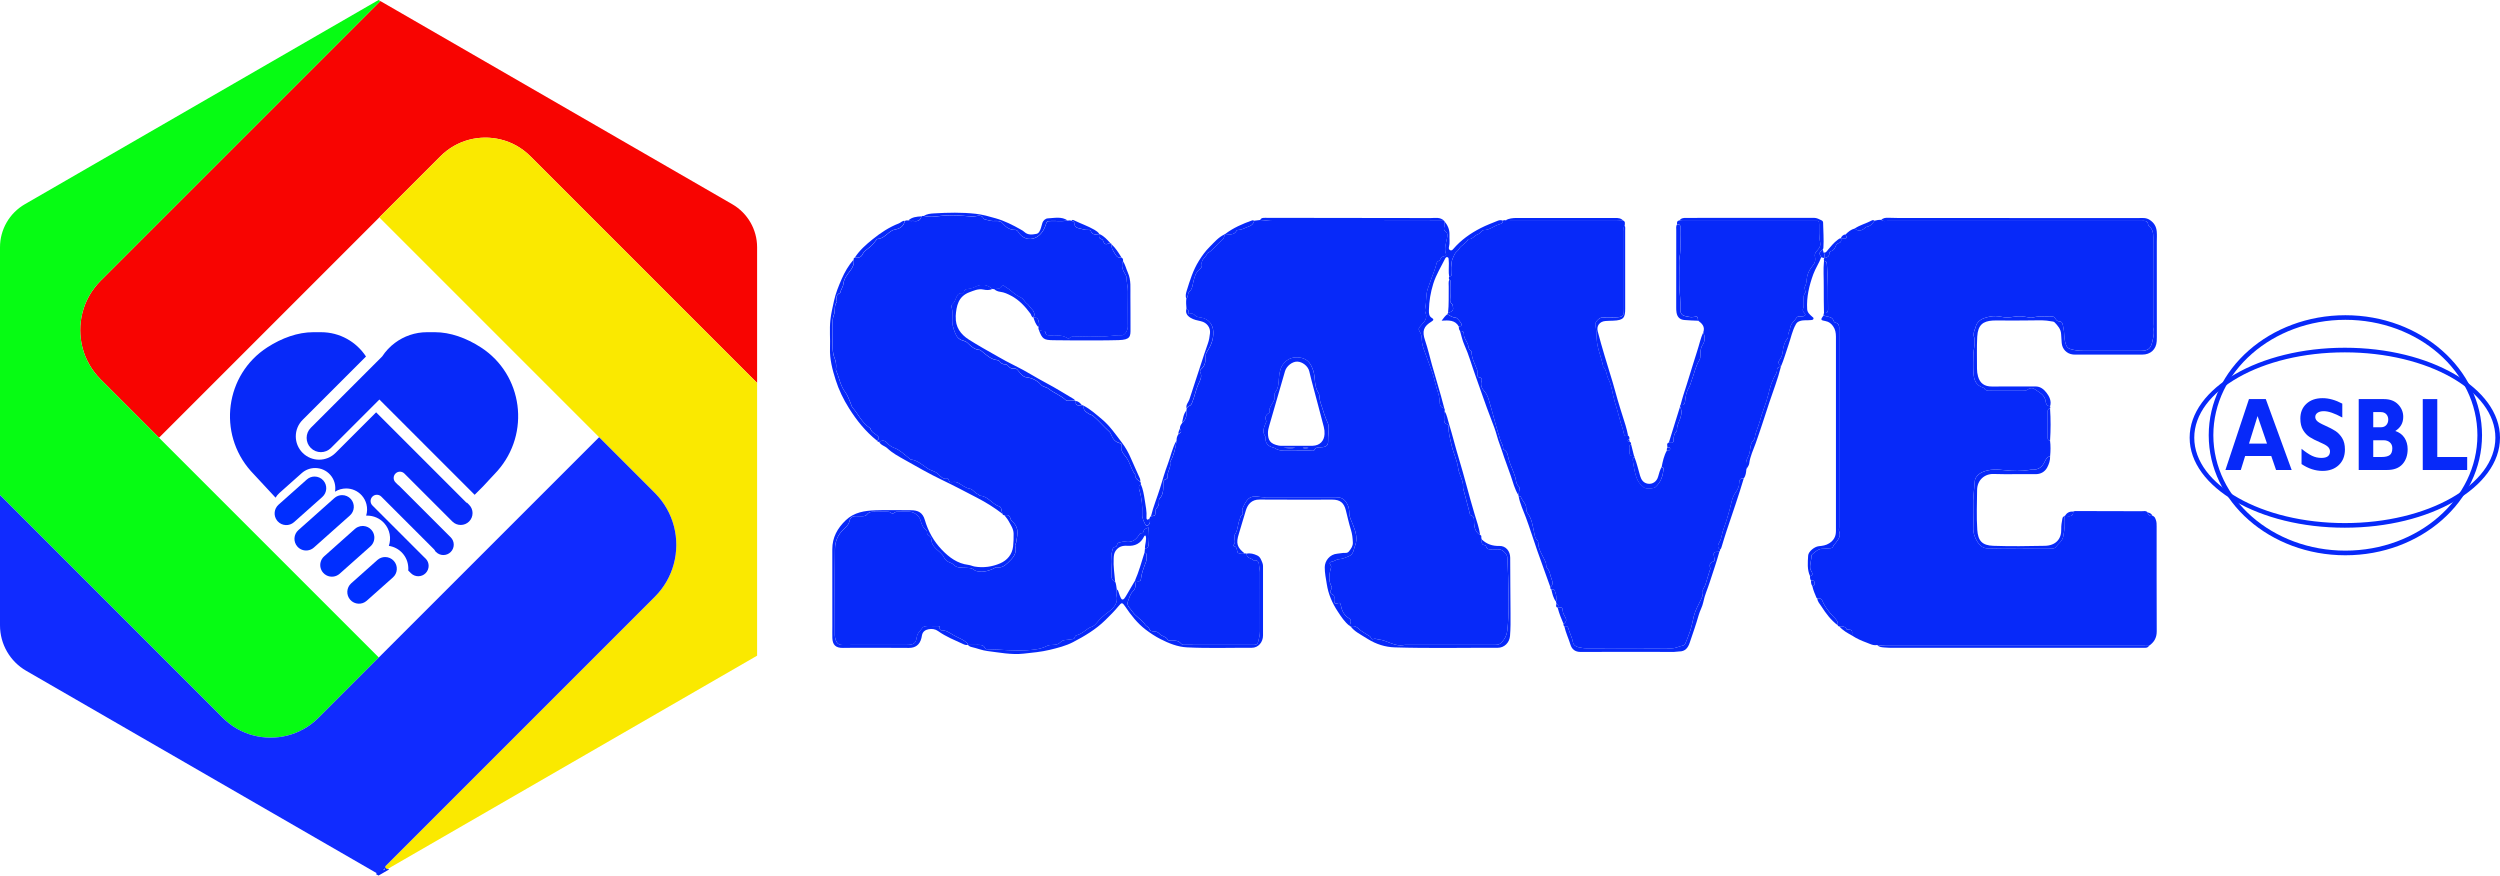 <?xml version="1.0" encoding="UTF-8"?>
<svg id="Calque_1" data-name="Calque 1" xmlns="http://www.w3.org/2000/svg" viewBox="0 0 1081 378.59">
  <defs>
    <style>
      .cls-1 {
        fill: #06fc13;
      }

      .cls-1, .cls-2, .cls-3, .cls-4, .cls-5, .cls-6 {
        stroke-width: 0px;
      }

      .cls-2 {
        fill: #0729f9;
      }

      .cls-3 {
        fill: #fae900;
      }

      .cls-4 {
        fill: #f80401;
      }

      .cls-5 {
        fill: #002eff;
      }

      .cls-7 {
        fill: none;
        stroke: #0628f8;
        stroke-miterlimit: 10;
      }

      .cls-6 {
        fill: #102bff;
      }
    </style>
  </defs>
  <g>
    <polygon class="cls-7" points="166.33 374.86 167.36 375.89 163.68 378.01 163.36 377.83 166.33 374.86"/>
    <path class="cls-4" d="M327.37,106.91v58.68l-98.03-98.03c-3.67-3.67-8.1-6.08-12.79-7.23h-.01c-9.05-2.25-19.01.16-26.08,7.23l-26.45,26.45-95.26,95.26-25.23-25.23c-7.8-7.8-10.43-18.81-7.89-28.78h0c1.29-5.09,3.92-9.88,7.89-13.86L160.57,4.36l3.9-3.9,152.15,87.84c6.65,3.84,10.75,10.93,10.75,18.61Z"/>
    <path class="cls-3" d="M327.37,165.59v117.92l-160.01,92.38-1.03-1.03,116.8-116.8c4.07-4.07,6.81-8.98,8.2-14.16,2.87-10.62.14-22.44-8.2-30.77l-24.08-24.08-95.04-95.04,26.45-26.45c7.07-7.07,17.03-9.48,26.08-7.23h.01c4.69,1.15,9.12,3.56,12.79,7.23l98.03,98.03Z"/>
    <path class="cls-1" d="M68.75,189.27l95.04,95.03-26.09,26.09c-7.66,7.66-18.51,10.19-28.27,7.57-4.81-1.27-9.35-3.8-13.12-7.57L0,214.08v-107.17c0-7.68,4.1-14.77,10.75-18.61L158.95,2.73l4.73-2.73.79.46-3.9,3.9L43.52,121.4c-3.97,3.98-6.6,8.77-7.89,13.85h0c-2.54,9.98.09,20.99,7.89,28.79l25.23,25.23Z"/>
    <path class="cls-6" d="M291.33,243.9c-1.39,5.18-4.13,10.09-8.2,14.16l-116.8,116.8-2.97,2.97L11.34,290.06c-7.02-4.05-11.34-11.54-11.34-19.65v-56.33l96.31,96.31c3.77,3.77,8.31,6.3,13.12,7.57,9.76,2.62,20.61.09,28.27-7.57l26.09-26.09,95.26-95.25,24.08,24.08c8.34,8.33,11.07,20.15,8.2,30.77Z"/>
    <g>
      <path class="cls-2" d="M204.33,221.88c0,1.31-.5,2.62-1.5,3.62-2,1.99-5.24,1.99-7.23,0l-20.75-20.75c-1.06-1.06-2.78-1.06-3.83,0-1.06,1.06-1.06,2.78,0,3.83l.94.95s.02.02.04.03c.23.16.45.34.66.55l21.65,21.65.58.58c.87.87,1.31,2.02,1.31,3.17s-.44,2.3-1.31,3.17c-1.75,1.76-4.6,1.76-6.35,0l-.32-.32c-.13-.31-.33-.61-.58-.86l-2.08-2.08-20.05-20.05-.64-.64c-1.06-1.06-2.78-1.06-3.84,0-1.05,1.06-1.05,2.78,0,3.83l22.78,22.78c.09.09.19.18.29.25.83.86,1.24,1.97,1.24,3.08s-.44,2.3-1.32,3.18c-1.75,1.75-4.59,1.75-6.34,0l-1.17-1.17c.05-.51.06-1.03.01-1.54h0c-.13-2.12-.95-4.2-2.47-5.91-1.6-1.8-3.71-2.87-5.92-3.2,1.11-3.26.48-7.01-1.97-9.77-1.95-2.19-4.67-3.31-7.39-3.31-.15,0-.3,0-.45.01.5-1.61.54-3.35.11-4.99-.35-1.34-1.01-2.62-1.99-3.73-1.79-2.01-4.28-3.03-6.77-3.03-1.67,0-3.35.46-4.82,1.39.45-2.54-.23-5.24-2.07-7.31-1.73-1.94-4.12-2.92-6.52-2.92-2.06,0-4.14.73-5.8,2.21l-9.62,8.56c-.68.61-1.25,1.3-1.69,2.05l-10.71-11.53c-14.43-16.26-11.13-41.66,7.13-53.46,6.29-4.07,13.23-6.56,19.89-6.56h3.35c8.15,0,15.3,4.19,19.44,10.51l-27.4,27.4c-3.94,3.94-3.94,10.32,0,14.26s10.32,3.94,14.26,0l17.52-17.52,20.46,20.47,18.67,18.67.12-.12.26.26.69.69c1,1,1.5,2.31,1.5,3.62Z"/>
      <path class="cls-5" d="M160.18,236.24l-11.76,10.46-1.55,1.38c-1.62,1.44-3.91,1.65-5.72.69-.52-.27-.99-.64-1.4-1.1-1.12-1.26-1.5-2.94-1.15-4.47.22-.99.74-1.93,1.56-2.65l1.4-1.24.9-.81h.01l11-9.8c.39-.35.82-.62,1.27-.82h.01c.66-.31,1.37-.46,2.08-.46.15,0,.3.01.45.03,1.23.1,2.43.66,3.31,1.66.75.84,1.17,1.86,1.26,2.91.13,1.53-.43,3.11-1.67,4.22Z"/>
      <path class="cls-5" d="M151.29,222.9l-13.67,12.17-1.9,1.69c-.82.74-1.82,1.15-2.85,1.25-1.55.16-3.15-.41-4.27-1.66-1.85-2.08-1.67-5.27.41-7.12l.12-.11,1.62-1.44,1.64-1.46s.03-.03.05-.04l9.62-8.57,2.53-2.25c.96-.85,2.15-1.27,3.35-1.27,1.39,0,2.77.57,3.77,1.69,1.85,2.08,1.67,5.27-.42,7.12Z"/>
      <path class="cls-2" d="M215.06,203.66l-2.84,3.05-3.32,3.58-.79.79-2.87,2.87-39.13-39.14-2.06-2.06-3.48,3.48-17.46,17.47c-2.41,2.41-6.31,2.41-8.72,0-2.4-2.41-2.4-6.31,0-8.71l26.21-26.21,4.67-4.67c1.48-2.26,3.35-4.24,5.51-5.85,3.88-2.9,8.69-4.62,13.91-4.62h3.34c6.66,0,13.6,2.49,19.9,6.56,18.25,11.8,21.55,37.2,7.13,53.46Z"/>
      <path class="cls-5" d="M139.38,214.88l-11.23,10-1,.89c-2.05,1.82-5.17,1.68-7.03-.31-.15-.17-.3-.35-.43-.53-1.49-2.07-1.19-4.96.75-6.7l.84-.75,11.4-10.14c.96-.86,2.16-1.28,3.36-1.28,1.38,0,2.77.57,3.76,1.69,1.85,2.09,1.67,5.27-.42,7.13Z"/>
      <path class="cls-5" d="M169.9,249.68l-10.24,9.11-1.09.97c-2.08,1.86-5.27,1.67-7.12-.41-1.85-2.08-1.67-5.27.41-7.12l.93-.83,2.19-1.95,8.24-7.34c.95-.83,2.14-1.25,3.32-1.25,1.39,0,2.77.58,3.77,1.7,1.85,2.08,1.67,5.27-.41,7.12Z"/>
    </g>
  </g>
  <g>
    <path class="cls-2" d="M1013.9,228.18c-37,0-67.1-17.46-67.1-38.91s30.1-38.91,67.1-38.91,67.1,17.46,67.1,38.91-30.1,38.91-67.1,38.91ZM1013.9,152.36c-35.9,0-65.1,16.56-65.1,36.91s29.21,36.91,65.1,36.91,65.1-16.56,65.1-36.91-29.21-36.91-65.1-36.91Z"/>
    <path class="cls-2" d="M1014.14,240.1c-32.58,0-59.09-23.28-59.09-51.9s26.51-51.9,59.09-51.9,59.09,23.28,59.09,51.9-26.51,51.9-59.09,51.9ZM1014.14,138.29c-31.48,0-57.09,22.39-57.09,49.9s25.61,49.9,57.09,49.9,57.09-22.39,57.09-49.9-25.61-49.9-57.09-49.9Z"/>
    <g>
      <path class="cls-2" d="M979.73,172.57l11.19,30.66h-6.75l-2.08-6.06h-11.29l-1.88,6.06h-6.65l10.18-30.66h7.27ZM980.26,191.82l-4.09-11.92-3.7,11.92h7.79Z"/>
      <path class="cls-2" d="M1012.81,174.54v5.99c-3.34-1.83-6.01-2.74-7.99-2.74-1.13,0-2.03.23-2.7.69s-1,1.07-1,1.83c0,.59.24,1.14.72,1.67s1.65,1.21,3.52,2.04,3.36,1.61,4.47,2.33,2.08,1.73,2.9,3.03c.81,1.3,1.22,2.95,1.22,4.94,0,2.84-.89,5.1-2.66,6.78-1.77,1.68-4.11,2.52-7.01,2.52-3.13,0-6.16-.99-9.09-2.96v-6.61c1.68,1.38,3.18,2.38,4.47,3.01,1.3.63,2.68.94,4.13.94,2.47,0,3.7-.94,3.7-2.83,0-.64-.25-1.25-.74-1.82s-1.68-1.26-3.56-2.08c-1.88-.82-3.37-1.58-4.47-2.28-1.1-.7-2.05-1.7-2.85-3.01-.8-1.3-1.2-2.97-1.2-5.01,0-2.63.87-4.76,2.62-6.38,1.74-1.62,4.08-2.43,7-2.43,2.69,0,5.54.79,8.53,2.37Z"/>
      <path class="cls-2" d="M1019.91,172.57h10.9c2.6,0,4.64.76,6.12,2.28s2.23,3.32,2.23,5.39c0,2.66-1.15,4.7-3.45,6.12,1.73.56,3.06,1.54,3.98,2.94.92,1.41,1.38,3.05,1.38,4.92,0,2.66-.75,4.83-2.25,6.5-1.5,1.67-3.72,2.5-6.64,2.5h-12.27v-30.66ZM1026.19,178.19v6.56h3.28c1.01,0,1.8-.31,2.36-.94.56-.63.85-1.42.85-2.37s-.28-1.71-.85-2.33c-.57-.61-1.35-.92-2.36-.92h-3.28ZM1026.19,190.37v7.24h3.54c1.67,0,2.87-.28,3.61-.85.73-.56,1.1-1.54,1.1-2.93,0-1.07-.35-1.91-1.05-2.54-.7-.62-1.63-.93-2.8-.93h-4.4Z"/>
      <path class="cls-2" d="M1066.81,197.61v5.62h-19.21v-30.66h6.28v25.04h12.94Z"/>
    </g>
  </g>
  <g>
    <path class="cls-2" d="M513.04,133.45c-.14-1.43-.25-2.87-.07-4.31.94-.77.45-2.23,1.25-2.93,1.41-1.24,1.41-2.87,1.81-4.47.49-1.96.95-4,2.76-5.35.57-.43,1.07-1.22.92-1.86-.55-2.38,1.81-3.3,2.37-5.09,2.07-.94,3.3-2.83,4.87-4.33,1.07-1.02,2.69-1.8,2.42-3.74.08-.17.21-.23.39-.17,1.85.11,3.82.66,4.99-1.51.11-.2.56-.27.86-.28,1.63-.09,2.96-1.01,4.44-1.51,1.2-.41,2-1.21,2.3-2.47.85-.1,1.7-.2,2.55-.3,1.82.08,3.61.45,5.46.44,19.9-.05,39.8-.03,59.7-.03,4.79,0,9.59-.03,14.38-.04,0,0,.03.03.03.03.03.85.42,1.65.05,2.56-.27.64-.23,1.51.45,1.97,1.18.81.94,1.89.72,2.99-.44,2.24-1.3,4.45-.43,6.78.11.3.08.8-.23.83-1.32.13-2.13.77-2.46,2.04-1.63.24-1.42,1.72-1.81,2.76-.27.73-.52,1.48-.78,2.21-.88,2.46-1.85,4.88-2.66,7.35-.84,2.57-.45,5.35-1.02,8-.15.68-.2,1.51.05,2.13.75,1.81.24,3.22-1.02,4.54-.44.46-.78,1-1.23,1.45-.63.64-.89,1.25-.3,2.1.76,1.07.96,2.36.99,3.62.08,2.93,1.45,5.49,2.34,8.16.79,2.36,1.8,4.66,2.52,7.07.61,2.05,1.05,4.17,1.69,6.18.58,1.83,1.16,3.58,1.17,5.51,0,1.35.49,2.48,2.02,2.78.19.38.26.76.12,1.17-.47.99-.16,2.04-.22,3.06-.07,1.14-.12,2.29,1.35,2.69.45.12.52.58.52.98-.02,2.71.71,5.26,1.31,7.88.78,3.47,2.43,6.64,2.91,10.2.39,2.84,2.42,5.34,2.1,8.42-.02.15.07.31.11.46.91,3.44,1.83,6.88,2.73,10.32.1.39.1.93.47,1.04,1.83.56,1.36,2.04,1.44,3.33.13,2.12.63,4.07,2.66,5.23.52.17.56.54.45.99-.04.05-.11.11-.1.14.04.1.1.18.16.27.07.18.13.36.2.53-.03,1.1-.33,2.33,1.37,2.49.34.03.46.4.55.72.29.96,1.05,1.09,1.9,1.08,1.28-.02,2.56-.05,3.84,0,1.32.06,3.33,2.1,3.36,3.42.06,2.94.33,5.89.38,8.82.14,7.65.49,15.32-.4,22.96-.23,1.92-1.06,3.57-2.45,5.03-1.2,1.26-2.59,1.05-3.99,1.06-12.63.01-25.26,0-37.89,0-4.15,1.05-7.47-2-11.36-2.36-.73-.07-1.41-.53-2.22-.16-.38.17-.85.06-.98-.4-.23-.81-.92-1.02-1.52-1.41-1.27-.81-2.65-1.53-3.71-2.56-1.1-1.07-2.21-1.47-3.66-1.17h-.22s-.16-.15-.16-.15c.25-1.12,1.15-2.43-.24-3.26-2.2-1.31-3.12-3.31-3.55-5.65-.14-.76-.4-1.27-1.24-.93-1.42.58-1.67-.15-1.68-1.34,0-.78.32-1.88-.44-2.24-1.39-.66-1.47-1.37-.72-2.53.41-.63-.04-1.22-.29-1.8-.87-2-.69-4.15-.24-6.11.23-1.02.79-1.74-.01-2.72-.33-.4-.18-1.05.41-1.12,1.28-.14,2.21-1.1,3.59-1.16,1.37-.06,2.72-.75,4.05-1.25,2.12-.8,2.07-2.99,2.73-4.63,1.21-3.01.27-5.94-.85-8.8-.66-1.68-1.6-3.4-1.67-5.13-.05-1.29-.07-2.38-.65-3.58-1.12-2.32-2.43-3.36-4.9-3.36-10.07,0-20.15,0-30.22,0-.8,0-1.61.05-2.39-.09-4.32-.75-5.64-.02-7.52,3.87-.44.92-.82,1.71-.49,2.69.17.5.23.94-.29,1.24-.72.42-.65,1.21-.92,1.85-.92,2.12-.7,4.59-2.11,6.55-.17.23-.16.61-.18.92-.08,1.21.71,2.5-.38,3.61-.07.07,0,.43.04.44,1.57.3,1.34,1.67,1.69,2.72.09.27.65.44,1.02.54.7.18,1.43.12,2.14,0,.27-.13.52-.12.77.05-.05,2.05,2.08,1.83,2.99,2.89,2.01-.31,2.35.84,2.44,2.51.05.84.32,1.7.32,2.58,0,8.55-.02,17.09.02,25.64,0,1.55-.42,2.98-.77,4.45-.24,1.02-.83,1.36-1.88,1.36-9.9-.03-19.81-.02-29.71-.02-.63,0-1.27.06-1.75-.53-1.01-1.23-2.43-1.37-3.89-1.39-.63,0-1.69.09-1.82-.19-.73-1.58-2.58-1.49-3.56-2.61-.61-.7-1.33-1.05-2.29-1.08-.78-.02-1.96-.19-2.1-.84-.25-1.16-1.33-1.3-1.78-1.99-1.53-2.36-4.2-3.57-5.68-5.86-.84-1.3-2.56-2.39-1.85-4.32.54-1.48,1-3.2,2.06-4.24,1.49-1.47,1.38-2.88.92-4.55l.05-.09c2,.37,2.48.26,2.62-.92.3-2.55,1.24-4.89,2.15-7.24.42-1.09.32-2.19.23-3.29-.04-.46-.45-.6-.87-.65.07-.65.14-1.29.2-1.94.89.09,1.42-.45,1.52-1.2.34-2.57.25-5.14.04-7.81-1.78.7-1.83.68-2.19,1.6-.17.45-.12.93-.84.84-.67-.08-.9.5-1.22.97-1.32,2.01-3.04,3.17-5.6,2.76-.93-.15-1.87.09-2.82.3-1.18.25-.84,1.74-1.55,1.86-1.61.27-1.34,1.49-1.66,2.47-.26.79-.2,1.57-.27,2.36-.2,2.21.24,4.41.11,6.64-.07,1.2-.24,2.98,1.58,3.6.5,1.06.47,2.24.71,3.35-.16.84-.34,1.61-.1,2.54.84,3.31-1.27,5.63-3.51,7.25-1.9,1.38-3.57,2.86-4.99,4.65-.63.79-1.29,1.39-2.2,1.75-.51.2-1.02.37-1.5.69-1.62,1.09-3.05,2.51-5.06,2.96-.27.06-.64.36-.68.6-.27,1.36-1.33,1.03-2.23,1.24-1.35.31-2.94-.02-4.02,1.12-.91.97-2.01,1.21-3.22,1.22-.96.01-1.89.03-2.79.5-2.74,1.45-5.78,1.64-8.77,1.85-5.49.39-10.97-.38-16.46-.45-.54,0-1.19.13-1.47-.52-.6-1.39-1.8-1.38-3.02-1.38-1.44,0-2.87.02-4.31.03,0,0-.03-.01-.03-.01-.02-.32-.1-.6-.37-.84-1.39-1.29-3.15-2.05-4.79-2.83-1.65-.79-3.07-2.03-4.87-2.51-.91-.24-2.38.38-2.14-1.55.05-.41-.6-.42-1-.42-.96-.02-1.92.03-2.88-.02-1.31-.08-3.04-.04-3.61.78-.85,1.24-2.19,2.18-2.44,3.99-.38,2.74-1.41,3.38-4.27,3.39-9.27.02-18.55-.03-27.82.03-1.55.01-2.34-.61-2.89-1.93-.32-.76-.46-1.51-.46-2.32,0-12.47-.09-24.94.06-37.41.04-3.11,1.25-5.99,3.65-8.28,1.1-1.05,2.34-2.05,2.67-3.82.22-1.19,1.29-1.97,2.69-1.94.96.03,1.92-.01,2.88.01.76.02,1.47-.11,1.94-.73.83-1.08,1.95-1.24,3.21-1.2,1.68.05,3.36,0,5.04.02.63,0,1.32-.13,1.85.31.66.54,1.24.58,1.91.01.53-.45,1.22-.32,1.85-.32,1.52,0,3.04,0,4.56,0,1.92.01,4.11,1.71,4.68,3.55.49,1.57.91,3.2,2.38,4.21.38.26.47.64.45,1.04-.03.74.36,1.16.94,1.53.72.47.96,1.18,1.02,2.05.11,1.54.93,2.59,2.07,3.71,1.14,1.11,2.62,2.08,3.3,3.57.51,1.13,1.3,1.73,2.34,2.2.58.26,1.28.45,1.68.89,1.61,1.8,3.86,1.33,5.81,1.5,1.11.1,2.03-.05,2.99.76.77.65,1.86.8,2.93.88,2.07.16,3.93-.5,5.76-1.33.43-.19.8-.64,1.29-.55,2.05.38,3.51-.64,4.87-1.95,2.03-1.95,4.07-3.92,3.17-7.15-.18-.65.3-1.04.38-1.54.45-2.89,1.44-5.8-.92-8.49-.52-.6-1.37-1.14-1.55-2.01-.33-1.54-1.4-1.52-2.58-1.37-.44-.01-.75-.2-.9-.63-.16-.69-.33-1.38-.46-2.08-.1-.51-.33-.94-.82-1.09-3.12-.96-4.85-4.47-8.42-4.64-.24-.01-.42-.53-.69-.61-1.55-.5-2.3-2.29-3.97-2.5-.84-.11-1.43-.53-2.14-.88-1.46-.73-2.69-2.11-4.48-1.98-1.02.07-2.07.52-2.22-1.09-.01-.13-.4-.36-.57-.33-1.89.41-2.91-.98-4.01-2.02-1.32-1.26-3.15-1.46-4.58-2.42-2.3-1.53-4.35-3.49-7.26-3.86-.34-.04-.49-.38-.73-.56-2.09-1.61-3.96-3.56-6.49-4.48-1.19-.43-2.14-1.17-2.89-2.02-1.13-1.29-2.2-1.36-3.52-.5-.41-.03-.76-.15-.94-.56.81-.69,1.3-1.19.11-2.2-1.08-.91-2.62-1.51-2.98-3.15-.02-.11-.25-.18-.38-.26-3.31-2.15-4.8-5.84-7.31-8.68-.5-.56-.61-1.46-.94-2.18-.7-1.51-1.2-3.18-2.2-4.46-2.17-2.8-2.6-6.25-3.97-9.34-.12-.27-.1-.64-.06-.95.2-1.54-.05-3.13-.6-4.45-1.13-2.72-.78-5.48-.85-8.23-.05-1.99.02-3.99,0-5.98-.02-1.52-.07-3.06.53-4.47.77-1.84-.08-4.04,1.33-5.71-.39-1.59-.43-3.06,1.41-3.83.21-1.35,1.22-2.54,1.35-3.76.25-2.49,1.74-4.16,3.08-5.96,1.04-1.4,1.73-2.84,1.36-4.62-.04-.46.04-.84.58-.94,1.5.22,2.66.03,3.42-1.62.43-.94,1.44-1.69,2.33-2.34,1.33-.99,2.41-2.18,3.36-3.5.25-.35.49-.59.92-.62,1.95-.14,3.25-1.58,4.63-2.64.91-.69,1.66-1.22,2.8-1.41,2.09-.36,3.64-1.47,4.11-3.69.47-.34,1.01-.26,1.54-.23.79.49,1.68.14,2.51.26,1.64.25,2.71-.36,3.13-2,.33-.24.69-.29,1.08-.19,2.12.53,4.27.39,6.39.09,3.58-.52,7.18-.4,10.75-.13,1.99.15,3.94.49,5.91.02.95-.23,2.12,0,2.4.61.59,1.3,1.69.98,2.59,1.32,1.17.45,2.37.25,3.56.27.98.02,1.73.18,2.47,1.06,1.34,1.59,3.03,2.82,5.3,2.8.58,0,.98.17,1.33.76,1.61,2.74,4.66,3.93,7.44,2.66,2.24-1.02,3.64-3.1,4.44-5.34.65-1.82.41-1.86,2.42-1.93,2.38-.08,4.78.26,7.15-.2.58-.12,1.15-.12,1.72.06.45.3,1.18.44,1.17,1.07,0,1.89,1.4,2.12,2.71,2.39,1.08.23,2.12.67,3.27.55.39-.04.97-.03,1.08.32.67,2.05,2.24,1.62,3.73,1.44l-.08.15s.08-.15.08-.15c-.21.99-.29,1.9,1.01,2.23.2.05.4.26.52.45.36.58.31,1.44,1.16,1.66.75.2,1.34-.39,2.05-.44,0,0,0,0-.01,0,.05.28.21.44.49.49,0,0,0,0,0,0-.11,1.67.77,2.86,1.59,4.24.76,1.27,1.42,1.74,2.75,1.52.7.32.76.92.68,1.58-.6,1.49-.45,2.95.23,4.37.44.92,1.27,1.82,1.28,2.74.02,2.01.64,3.92.61,5.93-.06,4.71-.02,9.42-.02,14.14,0,.48.04.96-.01,1.44-.19,1.73-1.45,3.5-2.63,3.45-3.36-.16-6.64.74-10,.55-2.79-.16-5.59-.1-8.38,0-1.45.05-3.06-.56-4.32.74-.12.12-.52.12-.67.01-2.27-1.54-4.84-1.24-7.36-1.26-1.06,0-2.12.13-2.28-1.4-.04-.42-.56-.54-.97-.51-.67.04-1.24-.27-1.83-.48-.25-.33-.27-.71-.2-1.1.44-.81.27-1.66.11-2.49-.24-1.22-.85-1.99-2.25-1.68,0,0-.02-.02-.02-.02.67-1.38.35-2.64-.68-3.65-.78-.77-1.37-1.88-2.08-2.39-1.1-.79-1.53-2.15-2.77-2.71-1.62-.74-3.01-1.83-4.35-3.02-.81-.72-1.87-1.17-2.71-1.9-.31-.27-.86-.3-1.06.08-.77,1.45-2.19,1-3.37,1.24-.24-.01-.47-.03-.71-.04-2.35-2.01-4.87-2.29-7.63-.84-.69.37-1.49.59-2.26.73-1.07.19-2.32-.04-2.46,1.6-.03.4-.48.38-.77.35-1.33-.14-1.92.48-2.45,1.7-.46,1.04-.82,2.25-1.78,3.06-.39.33-.44.88-.3,1.34.92,3.04-.39,6.29.9,9.28.03.07-.02.17.01.24.7,1.83,1.19,3.77,3.32,4.62.87.34,1.96.58,2.54,1.15,1.58,1.54,3.08,3.03,5.45,3.16.2.01.4.23.58.37,2.15,1.69,4.09,3.75,7.05,4.03.29.03.67.22.82.46.62.97,1.47,1.37,2.61,1.34.5-.01.88.37,1.18.75.72.89,1.62,1.24,2.74,1.12.79-.08,1.16.35,1.66.99.91,1.15,1.97,2.55,3.45,2.74,2.55.33,4.63,1.35,6.29,3.2.93,1.03,2.32.97,3.3,1.75,2.34,1.85,5.25,2.84,7.45,4.92.37.35.89.31,1.37.3.88-.02,1.75-.06,2.63-.09.17-.03.27.03.31.2-.17,1.27.24,2,1.66,1.83.31-.04.63-.06.95-.08.34-.04.64.05.86.33-.41,1.93,1.03,2.7,2.29,3.49.51.33,1.19.4,1.7.82,2.5,2.04,4.53,4.56,6.92,6.71.47.42.77.95,1,1.58.62,1.66,1.66,3,3.5,3.46.76.19,1.06.51.89,1.34-.33,1.55.46,3.01,1.33,3.94,2.3,2.47,2.64,5.92,4.65,8.47-.19,1.65,1.09,2.25,2.14,3.02.25.32.31.67.25,1.06-1.05.62-.94,1.62-.65,2.53,1.09,3.43,1.38,6.95,1.25,10.51-.06,1.71.67,3.05,1.4,4.45.38.73.85.54,1.32.09.88-.84.66-1.88.54-2.9-.02-.42.12-.73.55-.87,1.79-.16,1.8-.16,1.94-1.81.05-.55-.05-1.17.39-1.58.89-.84,1.16-1.85,1.08-3.03-.03-.38.03-.88.26-1.13,1.61-1.74,1.65-3.88,1.64-6.04,0-1.04-.16-2.12,1.26-2.47.38-.09.65-.55.59-.96-.31-2.12,1.54-3.85,1.08-6-.04-.21.05-.48.16-.69,1.52-2.82,2.24-5.86,2.63-9.01-.03-1.01.21-1.94.8-2.77,1.38-.84,1.42-.99.68-2.42-.13-.95.42-1.64.89-2.36,1.58-1.48,2.23-3.27,1.89-5.42.03-.3.07-.59.1-.89.31-.35.57-.9.95-1.02,1.2-.36,1.33-1.34,1.71-2.29.93-2.35,1.36-4.86,2.41-7.2.68-1.51,1.83-3.27.81-5.23-.29-.55.15-1.08.58-1.46,1.39-1.21,1.73-2.81,1.68-4.53-.03-1.07.19-2.14.75-2.97,1.73-2.6,2.79-5.32,2.65-8.53-.15-3.21-2.15-5.6-5.34-6.09-.93-.14-1.98-.24-2.63-.98-.81-.93-1.75-.88-2.87-.48-.07-.97.48-2.01-.74-2.36ZM560.71,194.86h0c2,0,4,.01,6,0,.55,0,1.37.23,1.59-.22.75-1.53,2.09-1.12,3.3-1.24,1.86-.18,2.76-.82,2.68-2.62-.1-2.22.44-4.4.2-6.6-.03-.31-.07-.64-.2-.92-1.42-3.09-2.34-6.36-3.4-9.58-.42-1.27-.15-2.89-.83-3.92-1.91-2.89-1.17-6.28-2.15-9.36-.9-2.82-2.2-4.97-5.14-5.65-3.27-.75-6.11.22-7.99,2.82-1.21,1.66-1.61,3.95-1.77,6.05-.16,2.09-.16,4.13-1.5,5.9-.27.36-.53.95-.43,1.33.79,2.95-2.72,4.62-2.16,7.47.01.06-.06.16-.12.19-1.43.84-2,1.95-1.23,3.58.1.2-.16.58-.27.88-.69,1.83-1.65,3.64-.25,5.59.2.28.12.77.14,1.17q.14,2.99,3.27,3.76c.31.08.63.18.89.35,1.55,1.04,3.29,1.09,5.07,1.03,1.44-.05,2.88,0,4.32,0Z"/>
    <path class="cls-2" d="M795.34,270.87c-.35-.02-.61-.15-.71-.51.31-1.65-.82-2.66-1.77-3.65-1.97-2.03-3.73-4.19-4.81-6.81-.48-1.17-1.21-1.31-2.24-1.1-.12-.1-.3-.17-.35-.3-.68-1.67-1.45-3.31-1.8-5.09,1.12-.13,1.07-.93.91-1.7-.17-.84-.89-.65-1.48-.65-.4-.6-.49-1.25-.41-1.95,1.19-.19,1.11-.96.77-1.78-.21-.5-.63-.9-.7-1.5-.23-1.94.57-3.77.56-5.69,0-.18.25-.38.42-.53,1.36-1.22,2.67-2.42,4.75-2.35.83.03,1.73-.16,2.61-.18.78-.02,1.45-.19,1.68-1.04.14-.51.59-.73.85-1.1,1.05-1.52,2.53-2.9,1.65-5.1-.22-.55-.04-1.27-.04-1.9,0-28.36,0-56.72,0-85.09,0-1.41.34-2.97-1.72-3.39-.3-.06-.6-.54-.72-.89-.41-1.18-1.43-1.44-2.43-1.67-.62-.14-1.25-.25-1.82-.53-.09-.37-.04-.72.17-1.04,1.15.12,1.75-.21,1.74-1.56-.05-6.53.06-13.06-.5-19.58-.07-.85-.34-1.37-1.25-1.39-.13-.41-.14-.81.11-1.18,1.11-.27,2.18-.55,2.17-2.05,0-.5.39-.87.89-1.01,1.04-.3,1.49-1.18,1.83-2.03.29-.72.61-1.23,1.4-1.44,1.11-.31,1.18-1.14.89-2.09.05.03.1.07.15.1-.05-.03-.1-.06-.15-.09,2.63.35,2.72.28,2.1-1.7,1.11-1.09,2.28-2.08,3.83-2.48,1.59,1.11,2.42,1.15,3.98.14.46-.29.85-.85,1.32-.92,1.65-.24,2.45-1.47,3.35-2.62.94-.25,1.9-.42,2.88-.36.9.81,1.99.43,2.98.43,36.44.02,72.88.02,109.33.01,1.41,0,2.99-.35,3.14,1.83.01.2.26.4.44.55,1.52,1.24,1.72,2.9,1.72,4.74-.05,12.47-.02,24.93-.02,37.4,0,.64-.13,1.32.03,1.91.59,2.1-.02,4.07-.48,6.06-.63,2.71-1.87,3.67-4.7,3.68-8.39,0-16.78,0-25.17,0-1.81,0-3.53-.17-5.34-.73-1.72-.53-1.93-1.44-2.32-2.76-.62-2.09-.33-4.26-.83-6.37-.3-1.29-.24-2.84-1.82-2.87-1.7-.03-1.57-2.25-3.14-2.13-.16.01-.32-.01-.48,0-2.46.15-4.93-.29-7.39.38-.97.26-2.04.11-3.08-.12-2.04-.45-4.12-.42-6.17-.03-1.52.28-2.99.33-4.5-.02-1.81-.42-3.72-.48-5.47-.09-2.67.59-5.37,1.49-6.01,4.79-.04.23-.22.43-.28.66-.34,1.13-.85,2.23-.25,3.47.22.46.07,1.1.13,1.65.21,1.85-.41,3.63-.46,5.45-.07,2.8-.16,5.6.02,8.39.18,2.75.98,5.29,4.09,6.21.22.06.48.2.58.38.58,1.02,1.53,1,2.51,1,4.79-.01,9.59-.01,14.38-.02.71,0,1.38-.02,2-.55.8-.68,2.03-.71,2.71-.22,1.98,1.43,4.54,2.41,4.93,5.39.13.98.52,2.08,1.91,2.09.17.34.17.68,0,1.02-.68.04-1,.4-1,1.07,0,3.9,0,7.81,0,11.71,0,.67.32,1.03,1,1.07.29,2.25.24,4.51.03,6.77-1.36.25-1.89,1.43-2.38,2.44-1.1,2.24-2.69,3.48-5.25,3.34-.47-.03-.95.08-1.42.16-3.41.58-6.88.51-10.26.13-3.38-.39-6.67-.62-9.83.73-1.79.76-3.36,2.27-3.47,4.14-.22,3.65-.8,7.28-.61,10.97.16,2.95.13,5.92,0,8.87-.1,2.27.56,4.29,1.72,6.12,1.15,1.81,2.53,3.06,5.14,3,8.63-.21,17.27-.06,25.9-.09,1,0,2.2.41,2.93-.58,1.1-1.5,2.83-2.5,3.22-4.59.54-2.9.9-5.77.44-8.7l.06-.14s.15,0,.16,0c.55.03,1.1.06,1.64.1,1.39.09,2.07-.53,1.96-1.95.52-.27,1.08-.24,1.63-.24,9.3.02,18.6.02,27.91.07.91,0,1.93-.33,2.7.51q.1,1.66,2.1,1.52c.94.2,1.16,1,1.44,1.75.35.92.33,1.88.33,2.84,0,15.11-.03,30.21.04,45.31.01,2.85-1.18,4.81-3.42,6.31-.56-.01-1.12-.03-1.68-.03-35.89,0-71.79,0-107.68,0-2.71,0-5.42.11-8.11-.36-1.65.35-3.06-.48-4.5-1.01-2.22-.81-4.39-1.77-6.37-3.08.15-2.47.14-2.48-2.21-2.65l-.08-.08q-.72-1.52-3.2-1.21Z"/>
    <path class="cls-2" d="M743.77,237.67c.03.34-.07.64-.31.88-2.65.11-2.68.15-2.22,2.77.03.15.11.3.15.45.09.42.03.84-.43.98-1.51.48-1.99,1.4-1.44,2.92.11.31-.13.76-.26,1.13-.72,2.08-1.21,4.22-1.96,6.3-.32.89-1.16,1.66-1.02,2.61.25,1.64-.52,3.02-1.15,4.28-1.04,2.1-2.12,4.06-2.71,6.42-.52,2.05-.86,4.17-1.52,6.18-.63,1.94-1.41,3.84-2.19,5.73-.14.33-.53.72-.86.78-1.71.3-3.2,1.25-5.05,1.24-12.29-.08-24.58-.05-36.87-.02-1.21,0-2.37-.22-3.53-.5-1.19-.29-2.08-1-2.28-2.17-.36-2.07-1.39-3.89-1.94-5.86-.31-1.13-.93-1.11-1.77-.97-.33-.28-.42-.64-.34-1.05,1.26-.85,1.48-1.65.66-3.06-.48-.83-.91-1.62-1.01-2.62-.15-1.57-.21-1.56-2.17-1.26,0,0-.05-.06-.05-.06.35-.72.56-1.39-.5-1.7-.06-.31-.13-.62-.19-.92.43-1.67.05-3.27-.57-4.8-.25-.63-.91-.45-1.44-.43-.38-.24-.5-.59-.42-1.02,1.05-.9,1.18-1.92.64-3.2-.71-1.69-.73-3.65-2.09-5.11-.33-.35-.36-1.04-.4-1.59-.04-.67-.32-1.22-.59-1.8-1.17-2.48-2.82-4.78-2.83-7.69,0-.29-.14-.67-.35-.86-1.18-1.06-1.2-2.55-1.5-3.92-.6-2.68-.93-5.44-2.68-7.75-.41-.54-.65-1.35-.63-2.02.08-2.17-1.81-3.39-2.4-5.23-.05-.14-.58-.13-.89-.19-.04-.15-.08-.3-.12-.45.13-.62.27-1.24.38-1.87.12-.63.31-1.43-.16-1.84-1.3-1.13-1.17-2.73-1.59-4.14-.79-2.66-2.11-5.11-2.84-7.79-.4-1.47-.36-3.25-2.12-4.05-.12-.05-.24-.26-.24-.4.03-1.55-.99-2.77-1.34-4.09-.42-1.59-.97-3.13-1.43-4.71-.95-3.24-1.72-6.54-2.71-9.77-.69-2.24-1.04-4.57-2.83-6.48-.83-.88-1.63-2.48-1.02-4.14.25-.67.1-1.47-.9-1.61-.84-.12-.94-.72-.95-1.41,0-.64.11-1.33-.1-1.9-.91-2.51-2.31-4.85-2.39-7.62,0-.27-.24-.63-.48-.79-.68-.45-.81-1.07-.92-1.82-.1-.69-.43-1.37-.77-1.99-.57-1.04-1.23-1.99-1.16-3.31.05-.98-.69-1.35-1.64-1.25-.53-.55-.54-1.24-.53-1.93.55-.08,1.19-.09,1.18-.88-.01-.64-1.87-2.94-2.51-2.96-1.44-.03-2.5-.87-3.67-1.5.11-.17.22-.35.34-.52,2.15-.78,2.4-1.16,2.1-2.94-.07-.41-.17-.8-.48-1.06-.94-.8-.69-1.7-.58-2.79.22-2.28.07-4.6.06-6.91,0-.36-.31-.53-.59-.68-.22-.46-.22-.92,0-1.39.77-.04,1.14-.42,1.12-1.22-.03-1.2.15-2.42-.04-3.59-.31-1.88.57-3.36,1.31-4.92.42-.89,1.35-1.29,1.84-2.16.99-1.72,3.13-2.41,4.01-4.28,1.83.21,2.66-1.59,4.13-2.06,1.14-.37,1.6-1.84,2.7-1.85,2.47-.04,4.22-1.77,6.42-2.42.78-.23,1.77-.5,1.74-1.68.33-.19.68-.23,1.04-.12.65.46,1.39.25,2.1.25,15.26.01,30.52.01,45.78,0,1.04,0,2.07-.08,3.11-.12.97.47.64,1.33.63,2.09-.67.76-.37,1.68-.37,2.53-.02,11.09,0,22.19,0,33.28,0,3.53-.23,3.76-3.77,3.95-1.43.08-2.87.03-4.31.03-.48,0-.96-.04-1.44.02-1.25.15-2.99,2.01-2.81,3.03.35,2.01.5,4,.57,6.05.14,4.18,2.07,8.06,2.82,12.17,1.51,1.49,1.4,3.67,2.28,5.41,1.53,3,1.71,6.38,2.66,9.55.81,2.68,1.64,5.41,2.33,8.15.48,1.9,1.29,3.76,1.65,5.7.24,1.31.91,1.29,1.87,1.03.57.42.61,1,.48,1.63-.3.07-.67.15-.65.49.03.52.51.44.88.49.32.21.54.49.55.89-1.25.96-.55,2.3-.67,3.47-.15,1.42.64,1.97,2,1.84.06.15.11.29.17.44-.85.38-.8,1.12-.68,1.83.48,2.84.8,5.67,2.13,8.35.66,1.32,1.66,2.05,2.58,2.93.78.76,4.24.56,5-.11,2.37-2.12,3.31-4.9,3.5-7.97.03-.42-.4-.64-.8-.77.47-2.45,1-4.89,2.26-7.09.56-.06,1.37.22,1.41-.68.04-.77-.67-.65-1.18-.67,0-.76-.54-1.69.64-2.09.93.07,2.09.46,2.08-1.1-.01-1.4.11-2.68,1.2-3.73.23-.22.24-.75.24-1.14,0-.97.31-1.8.7-2.71.94-2.18,1.81-4.48.62-6.9-.14-.27-.03-.46.2-.61,1.01,0,1.79-.01,1.93-1.45.21-2.17.58-4.38,1.75-6.29.6-.98.77-2.06,1.16-3.07,1.1-2.88,1.64-5.98,3.28-8.63.42-.67.46-1.34.45-2.06-.02-1.53.1-3.2.88-4.37,1.29-1.94,1.15-3.72.4-5.67.79-2.35-.54-3.75-2.25-4.97-.19-1.87-.2-1.91-1.86-1.61-1.37.25-2.69-.15-3.95-.44-1.06-.24-1.91-1.21-1.84-2.51.2-3.58-.36-7.13-.48-10.7-.08-2.47-.02-4.94-.01-7.41,0-1.51-.16-3.06.1-4.53.79-4.44.16-8.89.36-13.33.05-1.01-.63-1.16-1.42-1.13-.2-.92.05-1.56,1.09-1.68.94.27,1.9.2,2.86.2,15.74,0,31.47,0,47.21,0,2.8,0,5.59.03,8.39-.01,1.85-.03,1.86-.07,1.9,1.7.06,2.54-.19,5.09.44,7.61.27,1.1-.1,2.11-.91,3.06-.72.85-1.7,1.73-1.35,3.15.39,1.56-.09,2.87-1.16,4.11-1.08,1.26-1.87,2.81-2.21,4.4-.3,1.38-.15,2.83-.88,4.15-.31.55-.21,1.25.01,1.87.14.38.3.8,0,1.13-.97,1.1-.58,2.42-.65,3.67-.06.95.18,1.94-.18,2.85-.34.86-.23,1.44.48,2.11.7.66.46,1.27-.45,1.44-.54.1-1.11.05-1.67.07-.5.01-.98.11-1.25.56-.9,1.46-2.48,2.4-2.76,4.41-.17,1.25-1.08,2.43-.93,3.84.04.41-.25.74-.49,1.06-1.21,1.56-1.54,3.48-1.8,5.33-.16,1.15-.4,2.14-1.04,3.09-1.13,1.68-1.1,1.7.3,3.41,0,0-.04.08-.04.08-1.04-.02-1.69.4-1.68,1.52,0,.58-.17,1.11-.47,1.59-1.72,2.73-2.54,5.81-3.3,8.87-.98,3.97-2.69,7.69-3.7,11.65-.6,2.35-1.84,4.52-2.14,6.98-.06.5-.28.91-.63,1.25-.85.83-1.1,1.92-1.25,3.03-.2,1.42-.4,2.91-1.08,4.12-.97,1.73-1.03,3.45-.69,5.28-.14,1.38-.25,2.77-1.1,3.96-1.27-.11-1.94.41-1.95,1.76,0,1.63-.72,3.12-1.61,4.34-1.61,2.2-1.86,4.87-2.53,7.29-.73,2.63-1.48,5.26-2.44,7.82-.42,1.12-.77,2.26-.99,3.41-.22,1.11-.51,2.11-1.09,3.09-.61,1.03-.99,2.22.38,3.09Z"/>
    <path class="cls-2" d="M886.45,175.65c-1.39,0-1.78-1.11-1.91-2.09-.39-2.99-2.94-3.96-4.93-5.39-.68-.49-1.92-.46-2.71.22-.63.54-1.29.55-2,.55-4.79,0-9.59,0-14.38.02-.98,0-1.93.02-2.51-1-.1-.18-.37-.31-.58-.38-3.11-.92-3.91-3.46-4.09-6.21-.18-2.78-.09-5.59-.02-8.39.05-1.82.67-3.6.46-5.45-.06-.55.09-1.19-.13-1.65-.6-1.24-.1-2.34.25-3.47.07-.23.24-.43.28-.66.63-3.31,3.34-4.2,6.01-4.79,1.75-.39,3.66-.33,5.47.09,1.51.35,2.98.3,4.5.02,2.05-.38,4.13-.42,6.17.03,1.04.23,2.11.38,3.08.12,2.45-.67,4.93-.23,7.39-.38.16,0,.32.02.48,0,1.58-.13,1.44,2.1,3.14,2.13,1.58.03,1.51,1.58,1.82,2.87.5,2.11.21,4.29.83,6.37.39,1.32.6,2.23,2.32,2.76,1.81.56,3.53.73,5.34.73,8.39.01,16.78,0,25.17,0,2.82,0,4.06-.96,4.7-3.68.46-1.99,1.07-3.96.48-6.06-.17-.59-.03-1.27-.03-1.91,0-12.47-.03-24.93.02-37.4,0-1.85-.2-3.5-1.72-4.74-.18-.15-.43-.36-.44-.55-.15-2.18-1.74-1.83-3.14-1.83-36.44,0-72.88,0-109.33-.01-1,0-2.09.38-2.98-.43.86-.9,1.96-.96,3.1-.92,1.52.05,3.03.1,4.55.1,34.52,0,69.04,0,103.57.02,1.63,0,3.21-.27,4.82.77,1.94,1.25,2.87,2.9,3.07,5.03.14,1.51.03,3.03.03,4.55,0,13.18,0,26.37.01,39.55,0,1.12.02,2.24-.05,3.36-.23,3.56-2.71,5.79-6.25,5.78-9.27-.02-18.54,0-27.81,0-.72,0-1.44.04-2.16-.04-2.66-.29-4.63-2.31-4.86-4.98-.11-1.27-.21-2.55-.26-3.82-.09-2.17-1.41-3.65-2.8-5.09-.42-.43-1.03-.37-1.57-.48-2.52-.51-5.06-.44-7.63-.38-4.95.12-9.91.03-14.86.04-.96,0-1.92-.03-2.88.04-3.84.28-6.25,1.72-6.53,6.97-.25,4.62-.07,9.27-.1,13.9,0,1.13.16,2.23.46,3.31.84,2.99,2.85,4.35,5.99,4.33,6.31-.05,12.63,0,18.94-.02,2.12,0,3.62,1.35,4.7,2.76,1.21,1.58,2.2,3.55,1.52,5.78Z"/>
    <path class="cls-2" d="M434.29,222.78c1.18-.16,2.25-.18,2.58,1.37.18.87,1.03,1.42,1.55,2.01,2.36,2.69,1.38,5.6.92,8.49-.08.5-.56.89-.38,1.54.9,3.24-1.14,5.2-3.17,7.15-1.36,1.31-2.82,2.33-4.87,1.95-.49-.09-.86.36-1.29.55-1.83.82-3.69,1.49-5.76,1.33-1.06-.08-2.16-.23-2.93-.88-.96-.81-1.88-.66-2.99-.76-1.94-.17-4.2.3-5.81-1.5-.4-.44-1.1-.63-1.68-.89-1.04-.46-1.82-1.07-2.34-2.2-.68-1.5-2.16-2.46-3.3-3.57-1.15-1.12-1.96-2.17-2.07-3.71-.06-.87-.3-1.58-1.02-2.05-.58-.38-.97-.8-.94-1.53.02-.4-.07-.77-.45-1.04-1.47-1.01-1.9-2.64-2.38-4.21-.57-1.84-2.76-3.54-4.68-3.55-1.52,0-3.04-.01-4.56,0-.63,0-1.32-.13-1.85.32-.67.56-1.25.52-1.91-.01-.54-.43-1.22-.3-1.85-.31-1.68-.01-3.36.03-5.04-.02-1.26-.04-2.38.12-3.21,1.2-.48.62-1.19.75-1.94.73-.96-.02-1.92.01-2.88-.01-1.4-.04-2.48.75-2.69,1.94-.32,1.77-1.56,2.77-2.67,3.82-2.4,2.29-3.61,5.18-3.65,8.28-.15,12.47-.06,24.94-.06,37.41,0,.81.15,1.56.46,2.32.55,1.32,1.34,1.94,2.89,1.93,9.27-.07,18.55-.01,27.82-.03,2.86,0,3.89-.65,4.27-3.39.25-1.81,1.59-2.75,2.44-3.99.56-.82,2.3-.85,3.61-.78.96.06,1.92,0,2.88.02.39,0,1.05.02,1,.42-.24,1.92,1.23,1.3,2.14,1.55,1.8.48,3.22,1.72,4.87,2.51,1.64.79,3.4,1.55,4.79,2.83.26.24.34.52.37.84-.65.13-1.26,0-1.86-.28-3.75-1.75-7.62-3.25-11.02-5.7-1.24-.89-2.71-1.08-4.14-.79-1.37.27-2.52,1.02-2.82,2.58-.08.39-.14.79-.23,1.18-.71,3.02-2.71,4.34-5.44,4.31-8.71-.1-17.43-.03-26.14-.03-.8,0-1.6.02-2.4.03-3.05.03-4.45-1.27-4.55-4.28-.05-1.68,0-3.36,0-5.04,0-11.11.01-22.22-.02-33.34-.01-5.1,2.21-9.08,5.81-12.53,3.64-3.48,8.18-4.14,12.82-4.31,5.11-.19,10.23-.02,15.35-.03,3.13,0,5.11,1.01,6.03,4.2,1.42,4.86,3.84,9.26,7.41,12.95,3.16,3.27,6.68,5.91,11.4,6.48.94.11,1.83.57,2.77.73,3.81.64,7.6.08,11.04-1.41,2.99-1.3,5.15-3.8,5.55-7.29.21-1.82.23-3.67.22-5.51-.02-2.09-1.24-3.77-2.18-5.51-.49-.9-1.21-1.67-1.83-2.5Z"/>
    <path class="cls-2" d="M490.69,251.23c.45,1.67.57,3.08-.92,4.55-1.06,1.04-1.51,2.76-2.06,4.24-.71,1.93,1.02,3.02,1.85,4.32,1.48,2.3,4.16,3.51,5.68,5.86.45.69,1.53.83,1.78,1.99.14.65,1.32.82,2.1.84.96.03,1.68.38,2.29,1.08.98,1.12,2.83,1.03,3.56,2.61.13.29,1.19.18,1.82.19,1.46.02,2.88.16,3.89,1.39.49.59,1.13.53,1.75.53,9.9,0,19.81-.01,29.71.02,1.06,0,1.64-.34,1.88-1.36.35-1.47.77-2.9.77-4.45-.04-8.54-.03-17.09-.02-25.64,0-.88-.27-1.74-.32-2.58-.1-1.67-.43-2.83-2.44-2.51-.91-1.06-3.04-.84-2.99-2.89,1.64-.38,3.14.09,4.6.76,1.35.62,1.74,1.98,2.25,3.22.34.83.26,1.73.26,2.6,0,9.58-.04,19.17,0,28.75.01,2.87-1.98,5.38-4.9,5.36-9.34-.05-18.69.29-28.03-.19-4.03-.21-7.81-1.75-11.41-3.58-2.27-1.15-4.37-2.55-6.41-4.1-3.65-2.78-6.37-6.31-8.89-10.05-1.21-1.79-1.51-1.73-2.86-.07-1.75,2.15-3.73,4.1-5.71,6.04-4.08,4.01-8.96,6.91-13.95,9.51-3.09,1.61-6.58,2.48-10.04,3.32-3.76.91-7.56,1.24-11.35,1.65-5.28.58-10.48-.5-15.7-1.14-2.32-.29-4.44-1.21-6.69-1.7-.63-.14-1.21-.4-1.63-.93,1.44-.01,2.87-.02,4.31-.03,1.22,0,2.42-.01,3.02,1.38.28.65.94.51,1.47.52,5.49.07,10.97.84,16.46.45,2.99-.21,6.03-.41,8.77-1.85.89-.47,1.83-.48,2.79-.5,1.21-.02,2.31-.26,3.22-1.22,1.07-1.14,2.66-.81,4.02-1.12.91-.21,1.97.13,2.23-1.24.05-.24.42-.54.68-.6,2.01-.45,3.44-1.87,5.06-2.96.48-.32.99-.49,1.5-.69.91-.36,1.57-.96,2.2-1.75,1.42-1.79,3.08-3.27,4.99-4.65,2.24-1.62,4.35-3.94,3.51-7.25-.24-.93-.05-1.7.1-2.54.62.36.73.99.92,1.6.24.76.52,1.5.87,2.21.38.77.97.8,1.49.15.44-.56.8-1.19,1.16-1.81,1.13-1.91,2.24-3.83,3.36-5.75Z"/>
    <path class="cls-2" d="M538.26,239.37c-.71.13-1.44.19-2.14,0-.37-.1-.93-.27-1.02-.54-.35-1.06-.11-2.42-1.69-2.72-.04,0-.11-.37-.04-.44,1.09-1.11.3-2.41.38-3.61.02-.31,0-.69.18-.92,1.42-1.95,1.2-4.43,2.11-6.55.28-.64.21-1.42.92-1.85.52-.31.46-.74.29-1.24-.33-.98.05-1.78.49-2.69,1.88-3.89,3.2-4.62,7.52-3.87.78.13,1.59.09,2.39.09,10.07,0,20.15,0,30.22,0,2.47,0,3.78,1.04,4.9,3.36.58,1.21.6,2.3.65,3.58.07,1.73,1.01,3.44,1.67,5.13,1.12,2.87,2.06,5.79.85,8.8-.66,1.65-.61,3.84-2.73,4.63-1.33.5-2.68,1.19-4.05,1.25-1.38.06-2.31,1.03-3.59,1.16-.59.06-.73.72-.41,1.12.8.98.24,1.7.01,2.72-.45,1.96-.63,4.11.24,6.11.25.58.7,1.17.29,1.8-.75,1.16-.67,1.88.72,2.53.76.36.44,1.46.44,2.24,0,1.18.25,1.92,1.68,1.34.83-.34,1.1.17,1.24.93.43,2.34,1.35,4.34,3.55,5.65,1.39.83.49,2.14.24,3.26-2.17-1.69-3.64-3.97-5.11-6.21-2.38-3.6-4.09-7.48-4.76-11.84-.38-2.45-.91-4.85-.88-7.35.03-2.67,2.08-5.58,5.52-5.84.79-.06,1.58-.22,2.38-.3.91-.09,1.85.26,2.61-.74.89-1.16,1.71-2.21,1.64-3.82-.08-1.84-.26-3.61-.82-5.4-.89-2.81-1.5-5.7-2.23-8.56-.81-3.17-2.5-4.54-5.82-4.54-10.47-.02-20.95.08-31.42-.03-3.56-.04-5.15,2.15-5.92,4.54-1.09,3.39-2,6.84-3.07,10.24-1.31,4.13-.84,5.93,2.57,8.58Z"/>
    <path class="cls-2" d="M649.85,95.4c.03,1.18-.96,1.45-1.74,1.68-2.19.65-3.95,2.37-6.42,2.42-1.11.02-1.56,1.49-2.7,1.85-1.46.47-2.29,2.27-4.13,2.06-.87,1.87-3.02,2.56-4.01,4.28-.5.86-1.42,1.27-1.84,2.16-.74,1.56-1.62,3.03-1.31,4.92.19,1.17.01,2.39.04,3.59.02.8-.35,1.18-1.12,1.22-.36-1.9-.08-3.81-.13-5.72-.02-.64-.05-1.28-.11-1.91-.04-.42-.21-.78-.71-.77-.33,0-.57.21-.73.52-1.8,3.62-3.97,7.06-5.19,10.97-1.17,3.76-1.81,7.59-1.89,11.51-.03,1.28.01,2.56,1.35,3.35.67.39.82.87-.06,1.4-3.67,2.21-4.33,4.19-2.92,8.34,1.18,3.47,1.99,7.05,2.97,10.57,1.24,4.45,2.64,8.84,3.86,13.3.49,1.8.96,3.6,1.45,5.41-1.53-.31-2.01-1.44-2.02-2.78-.01-1.94-.59-3.68-1.17-5.51-.64-2.02-1.08-4.13-1.69-6.18-.72-2.4-1.73-4.71-2.52-7.07-.89-2.67-2.26-5.23-2.34-8.16-.03-1.26-.24-2.55-.99-3.62-.6-.84-.33-1.45.3-2.1.44-.45.79-1,1.23-1.45,1.26-1.31,1.77-2.73,1.02-4.54-.25-.62-.2-1.45-.05-2.13.57-2.64.18-5.43,1.02-8,.81-2.47,1.78-4.9,2.66-7.35.26-.73.51-1.48.78-2.21.39-1.04.17-2.52,1.81-2.76.33-1.27,1.14-1.92,2.46-2.04.32-.03.35-.53.23-.83-.87-2.33-.02-4.54.43-6.78.22-1.11.47-2.18-.72-2.99-.68-.47-.71-1.33-.45-1.97.38-.91-.02-1.71-.05-2.56,1.48,1.73,2.41,3.67,2.31,6.01-.08,1.74.24,3.49-.22,5.22-.14.53-.12,1.16.5,1.44.63.28,1.04-.15,1.4-.58,3.31-3.85,7.38-6.73,11.85-9.01,2.39-1.22,4.93-2.17,7.43-3.19.66-.27,1.4-.27,2.11-.02Z"/>
    <path class="cls-2" d="M770.09,158.54c-1.4-1.7-1.43-1.72-.3-3.41.64-.95.88-1.94,1.04-3.09.25-1.85.59-3.76,1.8-5.33.25-.32.54-.65.49-1.06-.15-1.42.75-2.59.93-3.84.28-2,1.85-2.95,2.76-4.41.28-.45.76-.54,1.25-.56.56-.02,1.13.03,1.67-.07.91-.17,1.15-.78.45-1.44-.7-.66-.82-1.25-.48-2.11.37-.91.13-1.9.18-2.85.07-1.25-.31-2.57.65-3.67.29-.33.13-.75,0-1.13-.22-.62-.32-1.32-.01-1.87.73-1.32.59-2.78.88-4.15.34-1.58,1.13-3.14,2.21-4.4,1.07-1.24,1.54-2.55,1.16-4.11-.35-1.42.63-2.3,1.35-3.15.82-.96,1.19-1.96.91-3.06-.62-2.52-.38-5.07-.44-7.61-.04-1.77-.05-1.72-1.9-1.7-2.79.04-5.59.01-8.39.01-15.74,0-31.47,0-47.21,0-.96,0-1.92.08-2.86-.2.65-1.01,1.65-1.11,2.73-1.11,18.46,0,36.92.01,55.38-.03,1.3,0,2.28.61,3.35,1.11.38.18.61.53.62.96.05,3.66.38,7.32.12,10.98-.02.23-.17.44-.26.66-1.71,1.45-1.73,1.53-.67,3.31-.91,2.55-2.48,4.77-3.42,7.33-1.79,4.91-2.98,9.89-2.66,15.15.09,1.49,1.18,2.36,2.18,3.26.29.26.71.44.53.93-.16.46-.61.46-.99.51-1.65.21-3.34-.13-4.97.47-.72.26-1.19.58-1.59,1.27-1.61,2.8-2.18,5.97-3.23,8.96-1.1,3.14-1.97,6.36-3.29,9.42Z"/>
    <path class="cls-2" d="M583.96,270.79c1.44-.31,2.56.1,3.66,1.17,1.07,1.03,2.44,1.75,3.71,2.56.6.38,1.3.6,1.52,1.41.13.46.6.57.98.4.81-.37,1.49.09,2.22.16,3.89.36,7.21,3.41,11.36,2.36,12.63,0,25.26,0,37.89,0,1.41,0,2.79.2,3.99-1.06,1.39-1.46,2.23-3.12,2.45-5.03.9-7.63.55-15.31.4-22.96-.06-2.92-.32-5.87-.38-8.82-.03-1.32-2.04-3.36-3.36-3.42-1.28-.05-2.56-.02-3.84,0-.85.01-1.61-.12-1.9-1.08-.09-.31-.22-.68-.55-.72-1.71-.16-1.4-1.39-1.37-2.49,2.13,2.01,4.61,2.88,7.57,2.79,2.83-.08,4.7,2.27,4.7,5.13,0,7.99.1,15.98.14,23.97.02,3.27.05,6.55-.22,9.82-.24,2.88-2.45,5.13-5.32,5.12-14.86-.04-29.73.29-44.59-.18-4.03-.13-7.94-1.36-11.46-3.54-1.49-.92-3.01-1.8-4.48-2.76-1.22-.79-2.26-1.71-3.14-2.83Z"/>
    <path class="cls-2" d="M464.82,173.17c-.88.03-1.75.07-2.63.09-.48.01-1,.05-1.37-.3-2.2-2.08-5.11-3.06-7.45-4.92-.98-.78-2.38-.71-3.3-1.75-1.66-1.85-3.74-2.87-6.29-3.2-1.48-.19-2.54-1.59-3.45-2.74-.51-.64-.87-1.06-1.66-.99-1.12.11-2.03-.24-2.74-1.12-.3-.37-.68-.76-1.18-.75-1.13.03-1.99-.37-2.61-1.34-.15-.24-.53-.43-.82-.46-2.96-.28-4.9-2.34-7.05-4.03-.18-.14-.38-.36-.58-.37-2.37-.13-3.87-1.62-5.45-3.16-.59-.57-1.67-.8-2.54-1.15-2.14-.85-2.62-2.79-3.32-4.62-.03-.07.02-.17-.01-.24-1.29-3,.02-6.25-.9-9.28-.14-.46-.09-1.01.3-1.34.97-.81,1.33-2.01,1.78-3.06.53-1.22,1.12-1.85,2.45-1.7.29.03.74.05.77-.35.14-1.63,1.39-1.4,2.46-1.6.78-.14,1.57-.37,2.26-.73,2.75-1.46,5.27-1.17,7.63.84-1.27.73-2.72.54-3.96.29-2.22-.43-4.06.47-5.96,1.16-4.82,1.78-5.68,5.91-5.95,10.35,0,.08.03.16.02.24-.18,4.46,2.1,7.61,5.62,9.87,3.95,2.52,8.06,4.79,12.13,7.11,2.62,1.49,5.25,2.96,7.96,4.27,4.64,2.25,8.95,5.08,13.51,7.48,4.06,2.14,7.95,4.61,11.91,6.94.19.11.29.37.42.55Z"/>
    <path class="cls-2" d="M788.52,136.38c.58.29,1.2.39,1.82.53,1,.23,2.02.49,2.43,1.67.12.35.43.83.72.89,2.06.41,1.72,1.97,1.72,3.39,0,28.36,0,56.72,0,85.09,0,.64-.18,1.35.04,1.9.88,2.2-.6,3.58-1.65,5.1-.26.37-.71.59-.85,1.1-.23.85-.9,1.02-1.68,1.04-.87.02-1.77.2-2.61.18-2.08-.07-3.39,1.14-4.75,2.35-.17.15-.42.35-.42.53.02,1.92-.78,3.75-.56,5.69.07.6.49.99.7,1.5.35.82.42,1.59-.77,1.78-1.3-2.88-.99-5.93-.81-8.93.1-1.67,2.7-3.82,4.55-4.01,1.59-.16,3.13-.34,4.55-1.26,1.98-1.27,2.91-2.91,2.91-5.31-.04-28.01-.04-56.03,0-84.04,0-1.67-.28-3.17-1.23-4.51-.8-1.13-1.8-1.96-3.26-2.22-2.21-.39-2.24-.57-.89-2.45Z"/>
    <path class="cls-2" d="M892.61,223.23c.46,2.93.1,5.8-.44,8.7-.39,2.09-2.12,3.09-3.22,4.59-.72.99-1.93.57-2.93.58-8.63.02-17.27-.12-25.9.09-2.61.06-3.99-1.18-5.14-3-1.16-1.83-1.82-3.85-1.72-6.12.12-2.95.15-5.92,0-8.87-.19-3.69.39-7.32.61-10.97.11-1.87,1.68-3.38,3.47-4.14,3.17-1.35,6.45-1.11,9.83-.73,3.38.39,6.85.46,10.26-.13.47-.08.95-.19,1.42-.16,2.56.14,4.15-1.09,5.25-3.34.49-1,1.02-2.18,2.38-2.44.05,1.75-.52,3.45-1.29,4.87-1.01,1.85-2.78,2.91-5.15,2.87-5.99-.1-11.99.13-17.97-.08-3.79-.14-7.13,2.52-7.17,6.93-.05,5.75-.31,11.52.08,17.25.32,4.68,2.07,6.71,6.93,6.88,7.42.27,14.86.15,22.28,0,4.68-.1,7.23-2.91,7.09-7.22-.05-1.45.18-2.86.45-4.28.11-.55.19-1.12.87-1.28Z"/>
    <path class="cls-2" d="M676.41,270.81c.84-.14,1.46-.16,1.77.97.55,1.98,1.58,3.79,1.94,5.86.2,1.17,1.1,1.88,2.28,2.17,1.16.28,2.31.51,3.53.5,12.29-.03,24.58-.06,36.87.02,1.85.01,3.34-.94,5.05-1.24.33-.06.73-.45.86-.78.77-1.89,1.56-3.79,2.19-5.73.65-2.02,1-4.13,1.52-6.18.6-2.36,1.67-4.32,2.71-6.42.63-1.26,1.4-2.64,1.15-4.28-.15-.94.7-1.72,1.02-2.61.75-2.08,1.24-4.22,1.96-6.3.13-.37.37-.83.26-1.13-.55-1.52-.08-2.44,1.44-2.92.46-.14.52-.56.43-.98-.03-.15-.12-.3-.15-.45-.46-2.62-.43-2.67,2.22-2.77-1.22,4.46-2.77,8.82-4.18,13.22-.92,2.87-2.19,5.61-2.78,8.61-.37,1.89-1.44,3.66-1.99,5.59-1.15,4.06-2.56,8.05-3.92,12.05-.71,2.08-1.9,3.67-4.41,3.67-.79,0-1.59.21-2.38.21-13.43,0-26.86-.1-40.28.01-2.52.02-3.84-1.22-4.45-3.16-.83-2.67-2.05-5.2-2.66-7.94Z"/>
    <path class="cls-2" d="M369.07,112.29c.37,1.78-.32,3.22-1.36,4.62-1.34,1.8-2.83,3.47-3.08,5.96-.12,1.22-1.14,2.4-1.35,3.76-1.84.77-1.8,2.24-1.41,3.83-1.41,1.67-.56,3.87-1.33,5.71-.59,1.41-.55,2.95-.53,4.47.03,1.99-.04,3.99,0,5.98.07,2.76-.29,5.52.85,8.23.55,1.32.8,2.91.6,4.45-.04.31-.06.67.06.95,1.38,3.09,1.81,6.55,3.97,9.34,1,1.28,1.5,2.96,2.2,4.46.33.72.45,1.61.94,2.18,2.51,2.84,4,6.53,7.31,8.68.13.09.36.15.38.26.35,1.65,1.9,2.24,2.98,3.15,1.19,1.01.69,1.51-.11,2.2-4.9-3.91-8.77-8.73-12.08-14-2.42-3.85-4.42-7.94-5.78-12.26-1.4-4.45-2.62-8.98-2.44-13.74.15-4.06-.27-8.14.17-12.19.29-2.75.97-5.44,1.54-8.14.72-3.37,2-6.49,3.36-9.6,1.3-2.99,2.95-5.81,5.1-8.3Z"/>
    <path class="cls-2" d="M703.99,188.41c-.95.26-1.62.28-1.87-1.03-.36-1.94-1.17-3.8-1.65-5.7-.7-2.74-1.52-5.47-2.33-8.15-.95-3.16-1.13-6.54-2.66-9.55-.89-1.74-.78-3.92-2.28-5.41-.75-4.11-2.67-7.99-2.82-12.17-.07-2.05-.21-4.05-.57-6.05-.18-1.02,1.57-2.88,2.81-3.03.47-.06.96-.02,1.44-.02,1.44,0,2.88.05,4.31-.03,3.53-.19,3.76-.42,3.77-3.95.01-11.09,0-22.19,0-33.28,0-.85-.3-1.77.37-2.53.36.68.21,1.41.21,2.12,0,11.26-.02,22.53.01,33.79.01,3.9-.62,5.09-5.22,5.25-1.12.04-2.24.04-3.35.14-2.45.21-3.91,2.05-3.31,4.45.89,3.55,1.96,7.06,2.98,10.58,1.48,5.12,3.2,10.16,4.58,15.31,1.34,4.99,2.95,9.91,4.5,14.85.45,1.45.78,2.92,1.08,4.41Z"/>
    <path class="cls-2" d="M449.21,142.6c.6.21,1.16.52,1.83.48.41-.03.93.09.97.51.16,1.53,1.22,1.39,2.28,1.4,2.52.02,5.09-.28,7.36,1.26.16.11.56.11.67-.01,1.27-1.3,2.87-.7,4.32-.74,2.79-.09,5.6-.15,8.38,0,3.37.2,6.65-.7,10-.55,1.18.05,2.44-1.72,2.63-3.45.05-.47.01-.96.01-1.44,0-4.71-.04-9.43.02-14.14.03-2-.59-3.92-.61-5.93-.01-.92-.84-1.82-1.28-2.74-.68-1.42-.83-2.88-.23-4.37,1,1.55,1.4,3.37,2.13,5.01,1.51,3.38,1.02,6.84,1.1,10.28.11,4.63-.03,9.27.04,13.91.05,3.43-.04,4.84-5.14,4.99-6.23.18-12.47.12-18.7.13-3.2,0-6.39-.05-9.59-.09-4.08-.06-4.76-.55-6.22-4.51Z"/>
    <path class="cls-2" d="M380.15,191.09c1.32-.86,2.39-.8,3.52.5.75.85,1.7,1.59,2.89,2.02,2.52.92,4.4,2.87,6.49,4.48.24.19.39.52.73.56,2.91.37,4.96,2.32,7.26,3.86,1.43.96,3.25,1.16,4.58,2.42,1.1,1.05,2.12,2.43,4.01,2.02.17-.04.56.2.57.33.16,1.61,1.2,1.16,2.22,1.09,1.79-.12,3.03,1.25,4.48,1.98.7.35,1.3.77,2.14.88,1.67.21,2.42,2,3.97,2.5.27.09.46.6.69.61,3.57.17,5.29,3.68,8.42,4.64.49.15.72.58.82,1.09.13.7.31,1.39.46,2.08-3.39-2.65-7.04-4.9-10.85-6.88-5.07-2.64-10.13-5.31-15.29-7.78-5.51-2.63-10.79-5.69-16.1-8.68-2.58-1.46-5.29-2.89-7.48-4.98-1.09-1.04-2.8-1.27-3.53-2.75Z"/>
    <path class="cls-2" d="M624.44,95.5c-4.79.02-9.59.04-14.38.04-19.9,0-39.8-.01-59.7.03-1.85,0-3.64-.37-5.46-.44.46-1.02,1.4-.94,2.26-.94,23.81.03,47.62.06,71.43.1,2.03,0,4.18-.53,5.86,1.2Z"/>
    <path class="cls-2" d="M811.71,278.92c2.69.48,5.4.36,8.11.36,35.89,0,71.79,0,107.68,0,.56,0,1.12.02,1.68.03-.56.91-1.47.81-2.34.81-3.19,0-6.38,0-9.58,0-32.88,0-65.76,0-98.65,0-1.28,0-2.56-.03-3.82-.15-1.09-.1-2.25-.13-3.08-1.06Z"/>
    <path class="cls-2" d="M461.64,95.34c-2.37.46-4.77.12-7.15.2-2.01.07-1.77.11-2.42,1.93-.8,2.25-2.2,4.32-4.44,5.34-2.79,1.27-5.83.08-7.44-2.66-.35-.59-.75-.77-1.33-.76-2.27.03-3.96-1.21-5.3-2.8-.74-.88-1.49-1.04-2.47-1.06-1.19-.02-2.39.17-3.56-.27-.9-.34-2-.02-2.59-1.32-.28-.61-1.45-.83-2.4-.61-1.97.47-3.92.14-5.91-.02-3.56-.27-7.16-.39-10.75.13-2.12.31-4.27.44-6.39-.09,1.32-.84,2.8-.99,4.33-1.08,6.06-.36,12.12-.51,18.16.18,2.91.33,5.75,1.14,8.57,1.95,3.83,1.1,7.36,2.88,10.81,4.84.56.32,1.1.6,1.57,1.05,1.54,1.46,3.46,1.16,5.22.83,1.12-.21,1.58-1.48,1.95-2.54.23-.67.38-1.38.59-2.06.36-1.2,1.37-2.05,2.4-2.1,2.88-.13,5.88-.92,8.57.91Z"/>
    <path class="cls-2" d="M631.33,143.13c.95-.11,1.69.27,1.64,1.25-.07,1.31.59,2.26,1.16,3.31.34.62.67,1.3.77,1.99.11.75.24,1.38.92,1.82.24.15.47.51.48.79.08,2.77,1.48,5.11,2.39,7.62.21.57.09,1.27.1,1.9,0,.68.1,1.29.95,1.41,1.01.14,1.15.94.9,1.61-.61,1.66.19,3.26,1.02,4.14,1.79,1.9,2.14,4.24,2.83,6.48,1,3.23,1.76,6.53,2.71,9.77.46,1.58,1.02,3.12,1.43,4.71.35,1.32,1.37,2.54,1.34,4.09,0,.13.12.34.24.4,1.75.8,1.72,2.58,2.12,4.05.73,2.68,2.06,5.13,2.84,7.79.42,1.41.29,3.01,1.59,4.14.47.41.28,1.21.16,1.84-.12.62-.25,1.24-.38,1.87-1.58-2.62-2.34-5.57-3.29-8.42-1.16-3.48-2.56-6.88-3.66-10.37-.71-2.27-1.66-4.44-2.28-6.75-.68-2.53-1.63-4.99-2.58-7.44-2.4-6.14-4.46-12.41-6.71-18.6-1.62-4.48-2.87-9.09-4.85-13.46-.84-1.87-1.24-3.94-1.84-5.92Z"/>
    <path class="cls-2" d="M640.04,231.34c-2.04-1.16-2.53-3.11-2.66-5.23-.08-1.29.39-2.77-1.44-3.33-.37-.11-.37-.65-.47-1.04-.89-3.44-1.81-6.88-2.73-10.32-.04-.15-.13-.31-.11-.46.31-3.07-1.72-5.57-2.1-8.42-.49-3.56-2.13-6.74-2.91-10.2-.59-2.63-1.33-5.17-1.31-7.88,0-.4-.06-.86-.52-.98-1.47-.4-1.42-1.55-1.35-2.69.06-1.02-.25-2.07.22-3.06,1.03,1.74,1.33,3.73,1.91,5.62,1.5,4.86,2.69,9.81,4.17,14.68,2.44,8.01,4.43,16.14,6.84,24.16.91,3.03,1.99,6.02,2.46,9.17Z"/>
    <path class="cls-2" d="M513.04,133.45c1.23.35.67,1.39.74,2.36,1.12-.4,2.05-.45,2.87.48.65.75,1.7.84,2.63.98,3.19.49,5.19,2.88,5.34,6.09.15,3.21-.92,5.92-2.65,8.53-.55.83-.78,1.9-.75,2.97.05,1.72-.29,3.32-1.68,4.53-.43.38-.87.91-.58,1.46,1.03,1.95-.12,3.71-.81,5.23-1.06,2.35-1.48,4.85-2.41,7.2-.38.95-.51,1.93-1.71,2.29-.38.12-.64.67-.95,1.02-.45-1.55.8-2.62,1.22-3.89,1.55-4.67,3.05-9.37,4.6-14.04,1.12-3.38,2.17-6.79,3.39-10.13.53-1.45.73-2.94.91-4.43.29-2.49-1.42-4.65-3.91-5.2-1.55-.34-3.1-.63-4.5-1.49-1.55-.95-2.29-2.15-1.76-3.97Z"/>
    <path class="cls-2" d="M725.15,97.03c.8-.03,1.47.13,1.42,1.13-.2,4.44.43,8.9-.36,13.33-.26,1.47-.1,3.02-.1,4.53-.01,2.47-.07,4.94.01,7.41.12,3.57.68,7.11.48,10.7-.07,1.3.78,2.26,1.84,2.51,1.26.29,2.58.69,3.95.44,1.67-.3,1.67-.26,1.86,1.61-1.98-.1-3.96-.13-5.94-.32-1.95-.18-3.01-1.21-3.37-3.15-.14-.78-.15-1.58-.15-2.38,0-11.08,0-22.17.02-33.25,0-.86-.19-1.76.33-2.56Z"/>
    <path class="cls-2" d="M701.88,95.42c-1.04.04-2.07.12-3.11.12-15.26,0-30.52,0-45.78,0-.7,0-1.44.21-2.1-.25,1.58-.87,3.27-1.04,5.07-1.04,14.15.05,28.29.02,42.44,0,1.32,0,2.56.07,3.48,1.18Z"/>
    <path class="cls-2" d="M493.03,208.28c-1.05-.77-2.33-1.38-2.14-3.02-2.02-2.55-2.35-6-4.65-8.47-.87-.93-1.66-2.39-1.33-3.94.18-.83-.12-1.16-.89-1.34-1.84-.45-2.88-1.8-3.5-3.46-.23-.63-.53-1.16-1-1.58-2.39-2.15-4.42-4.67-6.92-6.71-.51-.42-1.19-.49-1.7-.82-1.26-.8-2.7-1.57-2.29-3.49,2.92,1.51,5.33,3.72,7.83,5.8,3.47,2.88,5.97,6.62,8.66,10.13,1.54,2.01,2.87,4.36,3.89,6.78,1.08,2.57,2.31,5.07,3.4,7.63.33.78.86,1.55.65,2.48Z"/>
    <path class="cls-2" d="M755.1,202.92c-.33-1.83-.28-3.55.69-5.28.68-1.22.88-2.7,1.08-4.12.15-1.1.4-2.2,1.25-3.03.35-.34.57-.75.63-1.25.31-2.45,1.54-4.63,2.14-6.98,1.01-3.96,2.72-7.68,3.7-11.65.75-3.07,1.58-6.15,3.3-8.87.3-.47.47-1.01.47-1.59,0-1.12.64-1.54,1.68-1.52-1.31,5.27-3.31,10.32-5.01,15.46-1.95,5.88-3.8,11.8-5.9,17.64-1.02,2.84-2.39,5.61-2.77,8.7-.11.87-.83,1.67-1.27,2.5Z"/>
    <path class="cls-2" d="M656.66,214.55c.31.06.85.05.89.19.59,1.84,2.48,3.06,2.4,5.23-.02.67.22,1.49.63,2.02,1.75,2.31,2.08,5.06,2.68,7.75.31,1.37.33,2.86,1.5,3.92.21.19.35.57.35.86.01,2.91,1.66,5.21,2.83,7.69.27.58.55,1.13.59,1.8.04.54.07,1.24.4,1.59,1.37,1.46,1.38,3.42,2.09,5.11.54,1.28.4,2.3-.64,3.2-1.88-5.24-3.8-10.48-5.64-15.73-1.68-4.81-3.18-9.68-4.95-14.45-1.13-3.03-2.55-5.95-3.14-9.17Z"/>
    <path class="cls-2" d="M529.36,101.39c.28,1.94-1.35,2.72-2.42,3.74-1.57,1.5-2.81,3.39-4.87,4.33-.56,1.79-2.92,2.71-2.37,5.09.15.64-.35,1.43-.92,1.86-1.8,1.35-2.27,3.38-2.76,5.35-.4,1.59-.39,3.23-1.81,4.47-.8.7-.31,2.16-1.25,2.93-.45-1.11-.2-2.21.12-3.27,1.4-4.54,2.8-9.08,5.36-13.17,1.35-2.16,2.82-4.2,4.62-5.98,1.96-1.94,3.73-4.1,6.29-5.33Z"/>
    <path class="cls-2" d="M391.22,95.52c-.47,2.23-2.03,3.34-4.11,3.69-1.14.2-1.89.72-2.8,1.41-1.38,1.06-2.68,2.5-4.63,2.64-.43.03-.67.27-.92.62-.95,1.33-2.03,2.52-3.36,3.5-.88.65-1.89,1.4-2.33,2.34-.76,1.65-1.92,1.85-3.42,1.62,2.02-3.12,4.82-5.57,7.63-7.84,3.45-2.79,7.21-5.3,11.42-6.91.86-.33,1.47-1.25,2.52-1.09Z"/>
    <path class="cls-2" d="M508.73,190.45c-.39,3.14-1.11,6.19-2.63,9.01-.11.2-.2.48-.16.69.46,2.15-1.38,3.87-1.08,6,.06.41-.21.86-.59.96-1.42.35-1.26,1.43-1.26,2.47,0,2.16-.03,4.3-1.64,6.04-.23.25-.29.75-.26,1.13.08,1.18-.19,2.19-1.08,3.03-.44.41-.34,1.03-.39,1.58-.15,1.66-.16,1.66-1.94,1.81,1-4.19,2.7-8.16,3.96-12.28,1.05-3.42,2.02-6.88,3.29-10.22,1.29-3.39,1.96-7.01,3.78-10.2Z"/>
    <path class="cls-2" d="M736.5,143.66c.75,1.95.89,3.73-.4,5.67-.78,1.18-.9,2.84-.88,4.37,0,.72-.03,1.39-.45,2.06-1.65,2.66-2.18,5.76-3.28,8.63-.39,1.01-.56,2.1-1.16,3.07-1.17,1.91-1.54,4.12-1.75,6.29-.14,1.44-.92,1.46-1.93,1.45.76-3,1.73-5.94,2.68-8.88,1.57-4.84,2.94-9.74,4.54-14.56.9-2.7,1.44-5.52,2.64-8.12Z"/>
    <path class="cls-2" d="M743.77,237.67c-1.37-.87-.99-2.06-.38-3.09.59-.98.88-1.98,1.09-3.09.22-1.14.57-2.28.99-3.41.96-2.55,1.71-5.18,2.44-7.82.67-2.42.91-5.09,2.53-7.29.89-1.21,1.6-2.71,1.61-4.34,0-1.35.68-1.86,1.95-1.76-2.25,7.59-4.87,15.05-7.38,22.56-.75,2.25-1.43,4.52-2.12,6.78-.16.54-.27,1.08-.74,1.45Z"/>
    <path class="cls-2" d="M429.82,124.95c1.18-.25,2.6.21,3.37-1.24.2-.38.75-.35,1.06-.08.84.73,1.9,1.18,2.71,1.9,1.34,1.19,2.73,2.27,4.35,3.02,1.24.57,1.67,1.92,2.77,2.71.71.52,1.3,1.63,2.08,2.39,1.03,1.01,1.35,2.27.68,3.65-.88-.19-.83-1.07-1.23-1.62-2.32-3.15-4.94-6-8.45-7.83-1.43-.74-2.94-1.46-4.59-1.66-1.05-.13-2-.48-2.75-1.25Z"/>
    <path class="cls-2" d="M718.47,201.93c.39.13.82.35.8.77-.19,3.08-1.12,5.85-3.5,7.97-.75.67-4.21.87-5,.11-.92-.89-1.92-1.61-2.58-2.93-1.33-2.69-1.66-5.52-2.13-8.35-.12-.71-.17-1.45.68-1.83,1.05,2.64,1.65,5.43,2.46,8.14.51,1.71,1.44,3.01,3.28,3.34,2.03.36,3.9-.91,4.48-3.02.4-1.44.79-2.88,1.51-4.2Z"/>
    <path class="cls-2" d="M788.68,112.82c.91.02,1.17.53,1.25,1.39.56,6.52.45,13.05.5,19.58,0,1.35-.59,1.68-1.74,1.56-.04-3.72-.15-7.43-.1-11.15.05-3.79-.28-7.59.1-11.38Z"/>
    <path class="cls-2" d="M497.15,224.02c.11,1.02.33,2.06-.54,2.9-.47.45-.94.63-1.32-.09-.73-1.4-1.46-2.74-1.4-4.45.13-3.55-.16-7.08-1.25-10.51-.29-.91-.4-1.9.65-2.53.98,2.2,1.33,4.55,1.71,6.91.4,2.5.92,4.98.74,7.53-.03.39.07.92.52.92.3,0,.6-.44.89-.69Z"/>
    <path class="cls-2" d="M542.34,95.43c-.3,1.26-1.11,2.06-2.3,2.47-1.48.5-2.81,1.43-4.44,1.51-.3.02-.75.09-.86.28-1.18,2.18-3.14,1.63-4.99,1.51,3.53-2.71,7.55-4.42,11.69-5.91.25-.09.6.08.9.13Z"/>
    <path class="cls-2" d="M475.33,101.17c-1.49.18-3.06.62-3.73-1.44-.12-.36-.69-.37-1.08-.32-1.14.12-2.19-.32-3.27-.55-1.31-.28-2.72-.51-2.71-2.39,0-.63-.72-.78-1.17-1.07.29-.49.73-.29,1.04-.13,2.9,1.43,5.99,2.44,8.8,4.08.83.49,1.62.98,2.13,1.83Z"/>
    <path class="cls-2" d="M726.44,175.82c1.19,2.42.32,4.71-.62,6.9-.39.91-.7,1.73-.7,2.71,0,.39,0,.91-.24,1.14-1.09,1.05-1.21,2.33-1.2,3.73.01,1.56-1.15,1.17-2.08,1.1,1.62-5.19,3.23-10.38,4.84-15.56Z"/>
    <path class="cls-2" d="M785.81,258.8c1.03-.21,1.76-.07,2.24,1.1,1.08,2.62,2.84,4.78,4.81,6.81.95.98,2.08,2,1.77,3.65-2.96-2.22-5.13-5.14-7.09-8.21-.67-1.05-1.63-1.98-1.73-3.34Z"/>
    <path class="cls-2" d="M625.79,135.87c1.16.64,2.23,1.47,3.67,1.5.64.01,2.5,2.31,2.51,2.96.01.79-.62.8-1.18.88-1.55-2.86-4.31-2.75-7.43-2.55.92-1.3,1.61-2.09,2.43-2.78Z"/>
    <path class="cls-2" d="M626.63,120.97c.29.15.59.32.59.68.01,2.3.15,4.62-.06,6.91-.1,1.09-.36,1.99.58,2.79.31.26.41.65.48,1.06.31,1.79.05,2.16-2.1,2.94.45-3.77.23-7.55.31-11.33.02-1.02-.19-2.05.19-3.04Z"/>
    <path class="cls-2" d="M795.98,103.02c.28.95.22,1.78-.89,2.09-.79.22-1.1.72-1.4,1.44-.35.85-.8,1.73-1.83,2.03-.49.14-.89.51-.89,1.01,0,1.5-1.06,1.77-2.17,2.05,0,0,.02-.04.02-.04.25-.84.26-1.65-.28-2.39,1.01.2,1.36-.6,1.87-1.2,1.28-1.51,2.53-3.05,4.12-4.26.44-.34.86-.7,1.46-.73Z"/>
    <path class="cls-2" d="M810.56,95.45c-.9,1.15-1.7,2.37-3.35,2.62-.48.07-.87.63-1.32.92-1.56,1.01-2.39.97-3.98-.14,2.32-1.59,5.09-2.23,7.53-3.56.36-.2.78-.09,1.13.16Z"/>
    <path class="cls-2" d="M886.45,190.52c-.68-.04-1-.4-1-1.07,0-3.9,0-7.81,0-11.71,0-.67.32-1.04,1-1.07.3,4.62.3,9.23,0,13.85Z"/>
    <path class="cls-2" d="M673.55,262.83c1.95-.31,2.02-.31,2.17,1.26.1,1,.52,1.79,1.01,2.62.82,1.41.6,2.2-.66,3.06-.99-2.26-1.9-4.54-2.51-6.93Z"/>
    <path class="cls-2" d="M484.9,111.32c-1.33.23-1.99-.25-2.75-1.52-.83-1.38-1.71-2.57-1.59-4.24,1.8,1.65,3.1,3.68,4.35,5.76Z"/>
    <path class="cls-2" d="M480.07,105.07c-.7.05-1.3.64-2.05.44-.85-.22-.8-1.09-1.16-1.66-.12-.19-.32-.4-.52-.45-1.3-.32-1.22-1.24-1.01-2.23,1.96.83,3.35,2.37,4.73,3.9Z"/>
    <path class="cls-2" d="M398.41,93.55c-.42,1.64-1.5,2.25-3.13,2-.83-.13-1.71.23-2.51-.26,1.62-1.43,3.61-1.64,5.64-1.73Z"/>
    <path class="cls-2" d="M798.62,272.17c2.36.18,2.37.19,2.21,2.65-1.99-1.1-3.98-2.19-5.5-3.95q2.48-.31,3.2,1.21c-.06.08-.11.17-.17.25.08-.06.17-.11.25-.17Z"/>
    <path class="cls-2" d="M446.87,137.32c1.4-.31,2.01.46,2.25,1.68.17.83.33,1.68-.11,2.49-1.12-1.18-1.67-2.66-2.14-4.17Z"/>
    <path class="cls-2" d="M706.57,197.23c-1.35.13-2.15-.42-2-1.84.12-1.17-.58-2.52.67-3.47.44,1.77.89,3.54,1.33,5.31Z"/>
    <path class="cls-2" d="M670.81,254.92c.53-.02,1.18-.2,1.44.43.62,1.54,1,3.13.57,4.8-1.2-1.54-1.58-3.39-2.01-5.23Z"/>
    <path class="cls-2" d="M512.99,177.48c.34,2.15-.31,3.94-1.89,5.42.44-1.87.6-3.84,1.89-5.42Z"/>
    <path class="cls-2" d="M788.53,109.21c.55.74.53,1.55.28,2.39-.43-.12-.86-.24-1.29-.35-1.06-1.78-1.05-1.86.67-3.31.11.43.22.85.34,1.28Z"/>
    <path class="cls-2" d="M896.44,221.23c.1,1.41-.58,2.04-1.96,1.95-.55-.03-1.1-.07-1.64-.1.84-1.33,2-2.03,3.61-1.85Z"/>
    <path class="cls-2" d="M467.75,175.12c-.32.03-.63.04-.95.08-1.42.17-1.83-.56-1.66-1.83,1.17.14,1.92.9,2.61,1.75Z"/>
    <path class="cls-2" d="M798.07,101.33c.62,1.98.53,2.05-2.1,1.7.37-.97,1.05-1.57,2.1-1.7Z"/>
    <path class="cls-2" d="M783.09,251.06c.59,0,1.31-.19,1.48.65.16.77.21,1.58-.91,1.7-.51-.71-.62-1.51-.57-2.36Z"/>
    <path class="cls-2" d="M510.21,185.25c.74,1.43.7,1.58-.68,2.42-.06-.89.38-1.64.68-2.42Z"/>
    <path class="cls-2" d="M930.77,223.1q-1.99.14-2.1-1.52c.97.14,1.69.61,2.1,1.52Z"/>
    <path class="cls-2" d="M720.96,193.47c.51.03,1.22-.1,1.18.67-.04.91-.85.63-1.41.68-.06-.48,0-.93.23-1.36Z"/>
    <path class="cls-2" d="M673.01,261.07c1.06.3.84.98.5,1.7-.9-.35-.66-1.04-.5-1.7Z"/>
    <path class="cls-2" d="M704.69,191.02c-.36-.05-.85.03-.88-.49-.02-.34.35-.43.65-.49.07.33.15.65.22.98Z"/>
    <path class="cls-2" d="M640.55,232.74c-.06-.09-.12-.18-.16-.27-.01-.03.06-.09.1-.14.14.12.16.26.06.41Z"/>
    <path class="cls-2" d="M480.55,105.56c-.28-.05-.45-.21-.49-.49.31.02.47.19.49.49Z"/>
    <path class="cls-2" d="M560.71,194.86c-1.44,0-2.88-.04-4.32,0-1.78.06-3.51,0-5.07-1.03-.26-.17-.58-.27-.89-.35q-3.13-.77-3.27-3.76c-.02-.4.06-.89-.14-1.17-1.4-1.95-.44-3.76.25-5.59.11-.29.37-.67.27-.88-.77-1.62-.2-2.74,1.23-3.58.06-.04.14-.14.12-.19-.57-2.85,2.94-4.53,2.16-7.47-.1-.39.15-.98.43-1.33,1.34-1.77,1.34-3.81,1.5-5.9.16-2.1.56-4.38,1.77-6.05,1.89-2.6,4.72-3.56,7.99-2.82,2.95.67,4.24,2.82,5.14,5.65.98,3.08.24,6.47,2.15,9.36.68,1.04.42,2.65.83,3.92,1.06,3.22,1.98,6.48,3.4,9.58.13.28.17.61.2.92.24,2.2-.3,4.38-.2,6.6.08,1.8-.82,2.44-2.68,2.62-1.22.12-2.55-.28-3.3,1.24-.22.45-1.04.22-1.59.22-2,.01-4,0-6,0h0ZM560.67,192.75h0c2.31,0,4.63.07,6.94,0,3.07-.1,4.98-2.05,5.12-5.07.05-1.04-.05-2.08-.32-3.09-.87-3.23-1.71-6.47-2.55-9.7-1.23-4.78-2.6-9.53-3.73-14.33-.53-2.25-2.95-4.16-5.23-4.2-2.17-.04-4.64,1.96-5.27,4.16-2.26,7.89-4.56,15.76-6.84,23.65-.29,1-.54,2.01-.53,3.06.04,3.21.98,4.71,4.74,5.46.54.11,1.11.07,1.67.07,2,0,3.99,0,5.99,0ZM554.96,193.54c1.66.28,3.39.61,5.1,0h-5.1ZM565.79,193.7c-1.08-.31-1.72-.38-2.43-.03.68.41,1.33.28,2.43.03Z"/>
    <path class="cls-2" d="M495.07,237.1c-.03-1.84.86-3.66.31-5.47-.5-.13-.59.14-.68.34-1.46,3.04-3.94,4.25-7.21,4.03-2.13-.14-3.91.35-5.16,2.28-.66,1.02-.72,2.09-.78,3.2-.2,3.36.36,6.67.63,10-1.81-.62-1.65-2.4-1.58-3.6.13-2.23-.31-4.42-.11-6.64.07-.79.01-1.57.27-2.36.33-.99.05-2.2,1.66-2.47.71-.12.37-1.6,1.55-1.86.95-.21,1.89-.45,2.82-.3,2.56.42,4.28-.75,5.6-2.76.31-.47.54-1.05,1.22-.97.72.09.67-.39.84-.84.36-.92.41-.9,2.19-1.6.22,2.67.3,5.24-.04,7.81-.1.75-.63,1.29-1.52,1.2Z"/>
    <path class="cls-2" d="M490.73,251.14c1.73-3.92,2.84-8.04,4.13-12.11.42.05.83.19.87.65.08,1.1.19,2.2-.23,3.29-.91,2.35-1.85,4.7-2.15,7.24-.14,1.18-.62,1.29-2.62.92Z"/>
    <path class="cls-2" d="M798.62,272.17c-.08.06-.17.11-.25.17.06-.08.11-.17.17-.25,0,0,.08.08.08.08Z"/>
    <path class="cls-2" d="M554.96,193.54h5.1c-1.72.61-3.45.28-5.1,0Z"/>
    <path class="cls-2" d="M565.79,193.7c-1.1.25-1.74.38-2.43-.03.7-.35,1.35-.28,2.43.03Z"/>
  </g>
</svg>